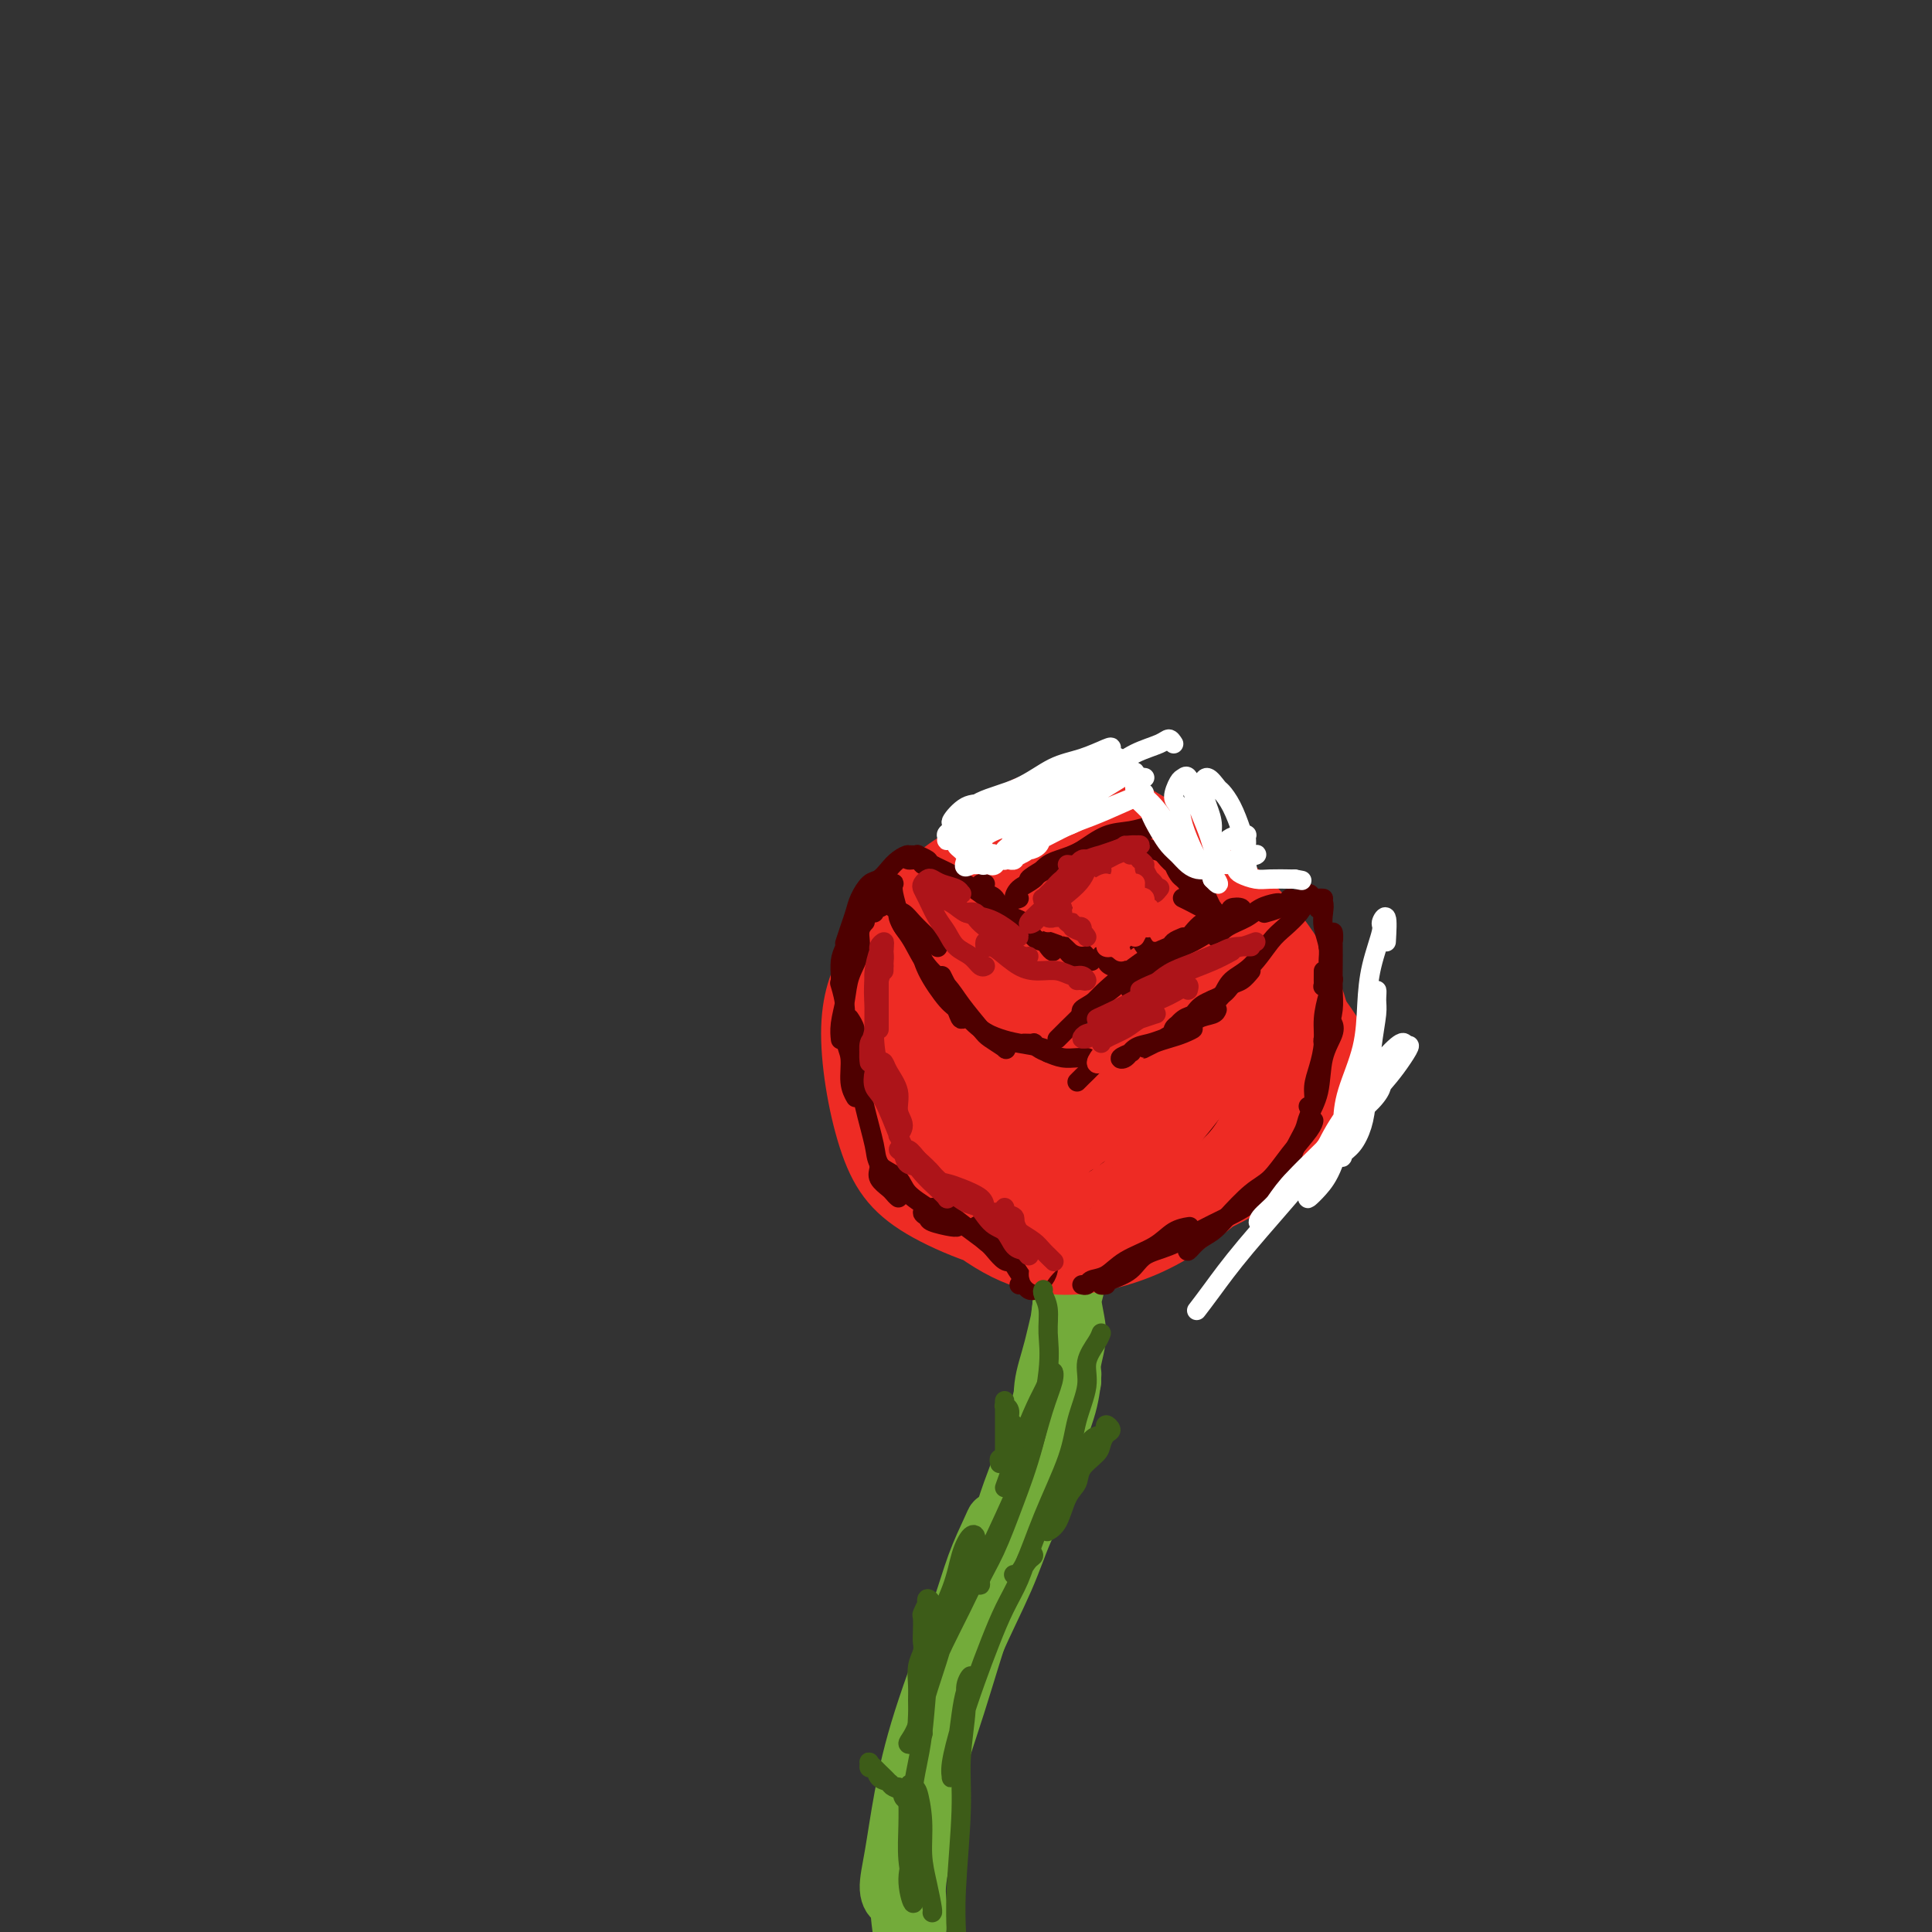 <svg viewBox='0 0 400 400' version='1.1' xmlns='http://www.w3.org/2000/svg' xmlns:xlink='http://www.w3.org/1999/xlink'><rect x="0" y="0" width="400" height="400" fill="#333333" stroke="none"/><g fill='none' stroke='#73AB3A' stroke-width='12' stroke-linecap='round' stroke-linejoin='round'><path d='M190,399c-0.013,-0.589 -0.027,-1.178 0,-2c0.027,-0.822 0.094,-1.877 0,-3c-0.094,-1.123 -0.350,-2.314 0,-5c0.350,-2.686 1.305,-6.868 2,-11c0.695,-4.132 1.129,-8.215 2,-12c0.871,-3.785 2.177,-7.273 4,-13c1.823,-5.727 4.163,-13.692 6,-19c1.837,-5.308 3.173,-7.959 5,-12c1.827,-4.041 4.146,-9.473 5,-12c0.854,-2.527 0.244,-2.151 0,-2c-0.244,0.151 -0.122,0.075 0,0'/><path d='M190,373c-0.193,0.207 -0.385,0.415 0,-1c0.385,-1.415 1.349,-4.451 2,-7c0.651,-2.549 0.991,-4.611 2,-7c1.009,-2.389 2.687,-5.105 4,-8c1.313,-2.895 2.262,-5.968 4,-10c1.738,-4.032 4.266,-9.024 6,-13c1.734,-3.976 2.675,-6.937 4,-10c1.325,-3.063 3.035,-6.230 4,-9c0.965,-2.770 1.187,-5.145 2,-8c0.813,-2.855 2.219,-6.192 3,-9c0.781,-2.808 0.937,-5.088 1,-6c0.063,-0.912 0.031,-0.456 0,0'/><path d='M211,313c0.009,0.451 0.019,0.902 0,1c-0.019,0.098 -0.065,-0.157 0,-1c0.065,-0.843 0.241,-2.275 1,-5c0.759,-2.725 2.102,-6.743 3,-10c0.898,-3.257 1.351,-5.752 2,-9c0.649,-3.248 1.494,-7.249 2,-11c0.506,-3.751 0.672,-7.253 1,-11c0.328,-3.747 0.819,-7.740 1,-10c0.181,-2.260 0.052,-2.789 0,-3c-0.052,-0.211 -0.026,-0.106 0,0'/><path d='M221,282c0.412,1.607 0.824,3.214 1,4c0.176,0.786 0.115,0.752 0,0c-0.115,-0.752 -0.283,-2.220 0,-4c0.283,-1.780 1.019,-3.870 1,-6c-0.019,-2.130 -0.793,-4.300 -1,-7c-0.207,-2.700 0.154,-5.931 0,-9c-0.154,-3.069 -0.822,-5.978 -1,-8c-0.178,-2.022 0.134,-3.158 0,-4c-0.134,-0.842 -0.713,-1.389 -1,-2c-0.287,-0.611 -0.280,-1.286 0,-1c0.280,0.286 0.833,1.531 1,3c0.167,1.469 -0.054,3.160 0,5c0.054,1.840 0.382,3.828 0,8c-0.382,4.172 -1.475,10.528 -2,15c-0.525,4.472 -0.482,7.062 -1,10c-0.518,2.938 -1.598,6.225 -2,8c-0.402,1.775 -0.127,2.038 0,2c0.127,-0.038 0.107,-0.377 0,-2c-0.107,-1.623 -0.301,-4.530 0,-7c0.301,-2.470 1.097,-4.504 2,-8c0.903,-3.496 1.912,-8.455 3,-12c1.088,-3.545 2.255,-5.674 3,-7c0.745,-1.326 1.069,-1.847 1,-2c-0.069,-0.153 -0.532,0.061 -1,2c-0.468,1.939 -0.942,5.602 -2,9c-1.058,3.398 -2.701,6.529 -4,11c-1.299,4.471 -2.255,10.281 -4,16c-1.745,5.719 -4.277,11.347 -6,17c-1.723,5.653 -2.635,11.329 -4,17c-1.365,5.671 -3.182,11.335 -5,17'/><path d='M199,347c-4.263,14.605 -2.419,7.618 -2,6c0.419,-1.618 -0.587,2.133 -1,3c-0.413,0.867 -0.234,-1.149 0,-3c0.234,-1.851 0.522,-3.538 1,-6c0.478,-2.462 1.146,-5.701 2,-9c0.854,-3.299 1.894,-6.659 3,-10c1.106,-3.341 2.277,-6.664 3,-9c0.723,-2.336 0.998,-3.685 1,-4c0.002,-0.315 -0.268,0.406 -1,2c-0.732,1.594 -1.925,4.062 -3,7c-1.075,2.938 -2.030,6.345 -4,12c-1.970,5.655 -4.955,13.559 -7,20c-2.045,6.441 -3.151,11.418 -4,16c-0.849,4.582 -1.441,8.769 -2,12c-0.559,3.231 -1.086,5.507 -1,7c0.086,1.493 0.786,2.204 1,2c0.214,-0.204 -0.058,-1.321 0,-3c0.058,-1.679 0.446,-3.918 1,-6c0.554,-2.082 1.274,-4.006 2,-7c0.726,-2.994 1.457,-7.059 2,-10c0.543,-2.941 0.899,-4.757 1,-6c0.101,-1.243 -0.054,-1.911 0,-2c0.054,-0.089 0.315,0.401 0,1c-0.315,0.599 -1.206,1.306 -2,4c-0.794,2.694 -1.491,7.374 -2,11c-0.509,3.626 -0.830,6.198 -1,9c-0.170,2.802 -0.190,5.833 0,9c0.190,3.167 0.590,6.468 1,9c0.410,2.532 0.832,4.295 1,5c0.168,0.705 0.084,0.353 0,0'/></g>
<g fill='none' stroke='#EE2B24' stroke-width='12' stroke-linecap='round' stroke-linejoin='round'><path d='M236,194c-1.901,-1.012 -3.801,-2.025 -6,-3c-2.199,-0.975 -4.695,-1.913 -8,-2c-3.305,-0.087 -7.418,0.677 -11,2c-3.582,1.323 -6.632,3.205 -9,5c-2.368,1.795 -4.054,3.503 -6,7c-1.946,3.497 -4.151,8.782 -5,13c-0.849,4.218 -0.342,7.369 1,11c1.342,3.631 3.518,7.740 6,11c2.482,3.260 5.271,5.669 10,7c4.729,1.331 11.397,1.584 17,1c5.603,-0.584 10.141,-2.005 14,-4c3.859,-1.995 7.040,-4.563 10,-7c2.960,-2.437 5.698,-4.742 8,-9c2.302,-4.258 4.166,-10.467 5,-15c0.834,-4.533 0.636,-7.389 0,-11c-0.636,-3.611 -1.712,-7.976 -4,-12c-2.288,-4.024 -5.789,-7.707 -9,-10c-3.211,-2.293 -6.133,-3.198 -11,-3c-4.867,0.198 -11.678,1.497 -17,3c-5.322,1.503 -9.155,3.209 -13,6c-3.845,2.791 -7.701,6.668 -11,10c-3.299,3.332 -6.042,6.118 -8,11c-1.958,4.882 -3.130,11.861 -3,17c0.130,5.139 1.564,8.438 4,12c2.436,3.562 5.876,7.386 10,10c4.124,2.614 8.933,4.016 14,5c5.067,0.984 10.394,1.548 15,1c4.606,-0.548 8.492,-2.209 13,-5c4.508,-2.791 9.637,-6.713 13,-10c3.363,-3.287 4.961,-5.939 6,-9c1.039,-3.061 1.520,-6.530 2,-10'/><path d='M263,216c1.154,-4.532 0.039,-6.363 -2,-11c-2.039,-4.637 -5.001,-12.078 -8,-17c-2.999,-4.922 -6.036,-7.323 -10,-9c-3.964,-1.677 -8.854,-2.631 -13,-3c-4.146,-0.369 -7.548,-0.152 -13,2c-5.452,2.152 -12.953,6.240 -18,10c-5.047,3.760 -7.639,7.192 -10,11c-2.361,3.808 -4.491,7.992 -6,12c-1.509,4.008 -2.398,7.838 -1,13c1.398,5.162 5.083,11.654 9,16c3.917,4.346 8.067,6.546 13,8c4.933,1.454 10.649,2.164 16,2c5.351,-0.164 10.336,-1.201 16,-4c5.664,-2.799 12.005,-7.360 16,-11c3.995,-3.640 5.642,-6.358 7,-10c1.358,-3.642 2.427,-8.207 3,-12c0.573,-3.793 0.650,-6.812 -1,-12c-1.650,-5.188 -5.027,-12.544 -9,-17c-3.973,-4.456 -8.540,-6.013 -13,-8c-4.460,-1.987 -8.812,-4.403 -15,-4c-6.188,0.403 -14.214,3.624 -20,7c-5.786,3.376 -9.334,6.907 -13,11c-3.666,4.093 -7.451,8.749 -10,13c-2.549,4.251 -3.863,8.098 -4,14c-0.137,5.902 0.901,13.858 3,19c2.099,5.142 5.258,7.468 11,10c5.742,2.532 14.066,5.270 21,6c6.934,0.730 12.477,-0.546 18,-2c5.523,-1.454 11.025,-3.084 17,-6c5.975,-2.916 12.421,-7.119 16,-10c3.579,-2.881 4.289,-4.441 5,-6'/><path d='M268,228c4.243,-4.154 4.352,-6.540 4,-10c-0.352,-3.460 -1.165,-7.995 -3,-12c-1.835,-4.005 -4.693,-7.481 -8,-11c-3.307,-3.519 -7.064,-7.083 -13,-11c-5.936,-3.917 -14.050,-8.187 -21,-10c-6.950,-1.813 -12.735,-1.167 -18,0c-5.265,1.167 -10.009,2.857 -15,7c-4.991,4.143 -10.227,10.739 -13,17c-2.773,6.261 -3.083,12.185 -3,18c0.083,5.815 0.558,11.520 5,17c4.442,5.480 12.851,10.734 20,13c7.149,2.266 13.038,1.543 19,1c5.962,-0.543 11.997,-0.907 19,-3c7.003,-2.093 14.975,-5.917 20,-9c5.025,-3.083 7.104,-5.425 9,-8c1.896,-2.575 3.609,-5.382 4,-9c0.391,-3.618 -0.538,-8.047 -2,-12c-1.462,-3.953 -3.455,-7.431 -6,-11c-2.545,-3.569 -5.640,-7.228 -11,-12c-5.360,-4.772 -12.985,-10.658 -19,-14c-6.015,-3.342 -10.421,-4.139 -15,-4c-4.579,0.139 -9.331,1.216 -14,5c-4.669,3.784 -9.254,10.277 -12,16c-2.746,5.723 -3.654,10.676 -4,16c-0.346,5.324 -0.131,11.020 3,18c3.131,6.980 9.180,15.245 15,20c5.820,4.755 11.413,6.001 17,7c5.587,0.999 11.168,1.752 18,1c6.832,-0.752 14.916,-3.010 20,-5c5.084,-1.990 7.167,-3.711 9,-6c1.833,-2.289 3.417,-5.144 5,-8'/><path d='M278,229c2.600,-3.767 2.098,-6.184 1,-9c-1.098,-2.816 -2.794,-6.029 -5,-9c-2.206,-2.971 -4.922,-5.699 -8,-9c-3.078,-3.301 -6.517,-7.176 -13,-11c-6.483,-3.824 -16.010,-7.598 -23,-10c-6.990,-2.402 -11.444,-3.431 -18,-2c-6.556,1.431 -15.215,5.323 -21,9c-5.785,3.677 -8.697,7.141 -11,11c-2.303,3.859 -3.998,8.114 -4,15c-0.002,6.886 1.689,16.404 4,23c2.311,6.596 5.240,10.272 12,14c6.760,3.728 17.349,7.510 26,8c8.651,0.490 15.362,-2.310 22,-5c6.638,-2.690 13.201,-5.270 19,-9c5.799,-3.730 10.834,-8.610 14,-12c3.166,-3.390 4.465,-5.292 5,-8c0.535,-2.708 0.308,-6.224 -1,-9c-1.308,-2.776 -3.697,-4.813 -6,-7c-2.303,-2.187 -4.520,-4.523 -10,-8c-5.480,-3.477 -14.222,-8.096 -22,-11c-7.778,-2.904 -14.590,-4.092 -21,-5c-6.410,-0.908 -12.416,-1.535 -19,1c-6.584,2.535 -13.747,8.232 -17,14c-3.253,5.768 -2.598,11.608 -2,18c0.598,6.392 1.139,13.337 6,21c4.861,7.663 14.044,16.043 22,20c7.956,3.957 14.687,3.491 21,2c6.313,-1.491 12.208,-4.008 19,-9c6.792,-4.992 14.483,-12.459 19,-18c4.517,-5.541 5.862,-9.154 6,-13c0.138,-3.846 -0.931,-7.923 -2,-12'/><path d='M271,209c-2.376,-4.738 -7.317,-10.581 -13,-15c-5.683,-4.419 -12.108,-7.412 -18,-10c-5.892,-2.588 -11.251,-4.770 -19,-3c-7.749,1.770 -17.887,7.493 -24,13c-6.113,5.507 -8.199,10.796 -10,17c-1.801,6.204 -3.316,13.321 -1,21c2.316,7.679 8.465,15.921 15,20c6.535,4.079 13.457,3.995 20,3c6.543,-0.995 12.708,-2.903 20,-7c7.292,-4.097 15.710,-10.385 21,-15c5.290,-4.615 7.452,-7.556 8,-11c0.548,-3.444 -0.519,-7.389 -2,-11c-1.481,-3.611 -3.377,-6.888 -9,-10c-5.623,-3.112 -14.972,-6.060 -22,-6c-7.028,0.060 -11.734,3.129 -17,7c-5.266,3.871 -11.092,8.546 -15,15c-3.908,6.454 -5.897,14.688 -6,20c-0.103,5.312 1.679,7.702 6,9c4.321,1.298 11.181,1.505 17,0c5.819,-1.505 10.598,-4.721 15,-8c4.402,-3.279 8.429,-6.621 12,-12c3.571,-5.379 6.687,-12.795 7,-18c0.313,-5.205 -2.176,-8.198 -5,-11c-2.824,-2.802 -5.982,-5.413 -11,-5c-5.018,0.413 -11.895,3.849 -17,8c-5.105,4.151 -8.439,9.018 -11,14c-2.561,4.982 -4.349,10.081 -4,15c0.349,4.919 2.836,9.659 6,12c3.164,2.341 7.006,2.284 11,1c3.994,-1.284 8.141,-3.795 12,-7c3.859,-3.205 7.429,-7.102 11,-11'/><path d='M248,224c4.674,-5.845 4.860,-11.456 4,-15c-0.860,-3.544 -2.766,-5.020 -6,-7c-3.234,-1.980 -7.796,-4.464 -12,-5c-4.204,-0.536 -8.049,0.877 -12,3c-3.951,2.123 -8.007,4.957 -11,10c-2.993,5.043 -4.923,12.295 -4,17c0.923,4.705 4.699,6.861 7,8c2.301,1.139 3.129,1.260 7,-1c3.871,-2.260 10.787,-6.901 15,-11c4.213,-4.099 5.725,-7.658 7,-11c1.275,-3.342 2.314,-6.468 2,-9c-0.314,-2.532 -1.981,-4.469 -4,-6c-2.019,-1.531 -4.392,-2.654 -8,-2c-3.608,0.654 -8.452,3.086 -12,6c-3.548,2.914 -5.800,6.310 -7,10c-1.200,3.690 -1.347,7.672 -1,11c0.347,3.328 1.188,6.000 4,7c2.812,1.000 7.595,0.326 11,-1c3.405,-1.326 5.433,-3.304 7,-6c1.567,-2.696 2.674,-6.110 3,-9c0.326,-2.890 -0.127,-5.257 -2,-8c-1.873,-2.743 -5.164,-5.863 -8,-7c-2.836,-1.137 -5.217,-0.290 -7,1c-1.783,1.290 -2.968,3.024 -4,5c-1.032,1.976 -1.910,4.195 -1,7c0.910,2.805 3.608,6.197 6,8c2.392,1.803 4.478,2.016 7,2c2.522,-0.016 5.480,-0.262 8,-1c2.520,-0.738 4.602,-1.968 6,-4c1.398,-2.032 2.114,-4.866 2,-7c-0.114,-2.134 -1.057,-3.567 -2,-5'/><path d='M243,204c-1.125,-2.478 -3.936,-2.675 -6,-3c-2.064,-0.325 -3.381,-0.780 -6,0c-2.619,0.780 -6.541,2.796 -9,5c-2.459,2.204 -3.456,4.598 -4,7c-0.544,2.402 -0.636,4.812 0,7c0.636,2.188 2.000,4.155 4,5c2.000,0.845 4.638,0.567 7,0c2.362,-0.567 4.449,-1.422 6,-3c1.551,-1.578 2.566,-3.880 3,-6c0.434,-2.120 0.285,-4.058 -1,-6c-1.285,-1.942 -3.708,-3.888 -6,-5c-2.292,-1.112 -4.452,-1.391 -7,-1c-2.548,0.391 -5.484,1.454 -8,3c-2.516,1.546 -4.613,3.577 -6,5c-1.387,1.423 -2.064,2.238 -2,3c0.064,0.762 0.867,1.472 2,1c1.133,-0.472 2.594,-2.124 4,-4c1.406,-1.876 2.756,-3.975 4,-6c1.244,-2.025 2.383,-3.974 3,-6c0.617,-2.026 0.714,-4.128 0,-5c-0.714,-0.872 -2.239,-0.515 -4,0c-1.761,0.515 -3.759,1.188 -6,2c-2.241,0.812 -4.725,1.762 -7,4c-2.275,2.238 -4.341,5.764 -5,8c-0.659,2.236 0.088,3.181 1,4c0.912,0.819 1.989,1.511 4,1c2.011,-0.511 4.956,-2.225 8,-4c3.044,-1.775 6.187,-3.610 9,-6c2.813,-2.390 5.296,-5.336 6,-7c0.704,-1.664 -0.370,-2.047 -2,-2c-1.630,0.047 -3.815,0.523 -6,1'/><path d='M219,196c-3.888,1.271 -9.609,4.949 -14,8c-4.391,3.051 -7.451,5.475 -12,9c-4.549,3.525 -10.585,8.150 -13,10c-2.415,1.850 -1.207,0.925 0,0'/></g>
<g fill='none' stroke='#4E0000' stroke-width='4' stroke-linecap='round' stroke-linejoin='round'><path d='M211,266c0.347,-0.106 0.693,-0.212 1,0c0.307,0.212 0.573,0.742 1,1c0.427,0.258 1.013,0.245 1,0c-0.013,-0.245 -0.626,-0.722 -1,-1c-0.374,-0.278 -0.510,-0.359 -1,-1c-0.490,-0.641 -1.336,-1.843 -2,-3c-0.664,-1.157 -1.147,-2.270 -2,-3c-0.853,-0.730 -2.078,-1.078 -3,-2c-0.922,-0.922 -1.543,-2.418 -2,-3c-0.457,-0.582 -0.751,-0.249 -1,0c-0.249,0.249 -0.452,0.413 0,1c0.452,0.587 1.558,1.596 2,2c0.442,0.404 0.221,0.202 0,0'/><path d='M207,260c0.907,0.373 1.815,0.746 2,1c0.185,0.254 -0.352,0.387 -1,0c-0.648,-0.387 -1.408,-1.296 -2,-2c-0.592,-0.704 -1.015,-1.205 -2,-2c-0.985,-0.795 -2.533,-1.884 -4,-3c-1.467,-1.116 -2.852,-2.258 -4,-3c-1.148,-0.742 -2.059,-1.085 -3,-1c-0.941,0.085 -1.913,0.597 -2,1c-0.087,0.403 0.709,0.697 1,1c0.291,0.303 0.076,0.614 1,1c0.924,0.386 2.988,0.847 4,1c1.012,0.153 0.971,-0.003 1,0c0.029,0.003 0.127,0.164 0,0c-0.127,-0.164 -0.480,-0.652 -1,-1c-0.520,-0.348 -1.207,-0.555 -2,-1c-0.793,-0.445 -1.691,-1.129 -3,-2c-1.309,-0.871 -3.030,-1.930 -4,-3c-0.970,-1.070 -1.190,-2.152 -2,-3c-0.810,-0.848 -2.210,-1.464 -3,-2c-0.790,-0.536 -0.969,-0.992 -1,-1c-0.031,-0.008 0.087,0.433 0,1c-0.087,0.567 -0.380,1.260 0,2c0.380,0.740 1.434,1.529 2,2c0.566,0.471 0.643,0.626 1,1c0.357,0.374 0.993,0.966 1,1c0.007,0.034 -0.613,-0.491 -1,-1c-0.387,-0.509 -0.539,-1.003 -1,-2c-0.461,-0.997 -1.230,-2.499 -2,-4'/><path d='M182,241c-0.736,-1.573 -0.574,-2.007 -1,-4c-0.426,-1.993 -1.438,-5.547 -2,-8c-0.562,-2.453 -0.673,-3.807 -1,-6c-0.327,-2.193 -0.871,-5.227 -1,-7c-0.129,-1.773 0.158,-2.285 0,-3c-0.158,-0.715 -0.759,-1.633 -1,-2c-0.241,-0.367 -0.120,-0.184 0,0'/><path d='M177,227c0.122,0.210 0.244,0.421 0,0c-0.244,-0.421 -0.854,-1.472 -1,-3c-0.146,-1.528 0.171,-3.531 0,-5c-0.171,-1.469 -0.829,-2.404 -1,-4c-0.171,-1.596 0.146,-3.853 0,-6c-0.146,-2.147 -0.756,-4.185 -1,-5c-0.244,-0.815 -0.122,-0.408 0,0'/><path d='M174,215c0.027,0.220 0.053,0.440 0,0c-0.053,-0.440 -0.187,-1.539 0,-3c0.187,-1.461 0.695,-3.285 1,-5c0.305,-1.715 0.408,-3.321 1,-5c0.592,-1.679 1.674,-3.429 2,-5c0.326,-1.571 -0.105,-2.961 0,-4c0.105,-1.039 0.744,-1.725 1,-2c0.256,-0.275 0.128,-0.137 0,0'/><path d='M174,203c0.017,-0.146 0.035,-0.291 0,-1c-0.035,-0.709 -0.121,-1.981 0,-3c0.121,-1.019 0.449,-1.786 1,-3c0.551,-1.214 1.324,-2.875 2,-4c0.676,-1.125 1.253,-1.714 2,-3c0.747,-1.286 1.663,-3.269 2,-4c0.337,-0.731 0.096,-0.209 0,0c-0.096,0.209 -0.048,0.104 0,0'/><path d='M175,195c-0.088,0.267 -0.175,0.534 0,0c0.175,-0.534 0.613,-1.868 1,-3c0.387,-1.132 0.723,-2.060 1,-3c0.277,-0.940 0.496,-1.890 1,-3c0.504,-1.110 1.292,-2.379 2,-3c0.708,-0.621 1.337,-0.593 2,-1c0.663,-0.407 1.361,-1.248 2,-2c0.639,-0.752 1.218,-1.413 2,-2c0.782,-0.587 1.769,-1.100 2,-1c0.231,0.100 -0.292,0.811 0,1c0.292,0.189 1.398,-0.145 2,0c0.602,0.145 0.701,0.770 1,1c0.299,0.230 0.800,0.066 1,0c0.200,-0.066 0.100,-0.033 0,0'/><path d='M188,177c0.905,0.026 1.810,0.051 2,0c0.190,-0.051 -0.336,-0.179 0,0c0.336,0.179 1.533,0.665 2,1c0.467,0.335 0.202,0.518 1,1c0.798,0.482 2.659,1.264 4,2c1.341,0.736 2.163,1.427 3,2c0.837,0.573 1.688,1.030 3,2c1.312,0.970 3.084,2.453 4,3c0.916,0.547 0.976,0.156 1,0c0.024,-0.156 0.012,-0.078 0,0'/><path d='M204,183c-0.406,-0.085 -0.813,-0.170 -1,0c-0.187,0.170 -0.156,0.597 0,1c0.156,0.403 0.436,0.784 1,1c0.564,0.216 1.412,0.267 2,1c0.588,0.733 0.917,2.146 2,3c1.083,0.854 2.921,1.148 4,2c1.079,0.852 1.399,2.263 2,3c0.601,0.737 1.481,0.800 2,1c0.519,0.200 0.675,0.538 1,1c0.325,0.462 0.818,1.047 1,1c0.182,-0.047 0.052,-0.728 0,-1c-0.052,-0.272 -0.026,-0.136 0,0'/><path d='M181,189c-0.057,-0.460 -0.114,-0.919 0,-1c0.114,-0.081 0.400,0.218 1,0c0.600,-0.218 1.515,-0.953 2,-1c0.485,-0.047 0.540,0.594 1,1c0.460,0.406 1.325,0.579 2,1c0.675,0.421 1.160,1.092 2,2c0.840,0.908 2.034,2.052 3,3c0.966,0.948 1.705,1.699 2,2c0.295,0.301 0.148,0.150 0,0'/><path d='M184,183c0.415,0.033 0.830,0.066 1,0c0.170,-0.066 0.094,-0.230 0,0c-0.094,0.230 -0.207,0.856 0,2c0.207,1.144 0.734,2.807 1,4c0.266,1.193 0.270,1.915 1,3c0.730,1.085 2.184,2.534 3,4c0.816,1.466 0.993,2.949 2,5c1.007,2.051 2.844,4.668 4,6c1.156,1.332 1.629,1.378 2,2c0.371,0.622 0.638,1.821 1,2c0.362,0.179 0.818,-0.663 1,-1c0.182,-0.337 0.091,-0.168 0,0'/><path d='M186,189c-0.069,0.254 -0.139,0.507 0,1c0.139,0.493 0.486,1.225 1,2c0.514,0.775 1.195,1.594 2,3c0.805,1.406 1.733,3.398 3,5c1.267,1.602 2.873,2.815 4,4c1.127,1.185 1.776,2.343 3,4c1.224,1.657 3.021,3.813 4,5c0.979,1.187 1.138,1.404 2,2c0.862,0.596 2.427,1.572 3,2c0.573,0.428 0.154,0.307 0,0c-0.154,-0.307 -0.044,-0.802 0,-1c0.044,-0.198 0.022,-0.099 0,0'/><path d='M195,202c0.345,0.681 0.689,1.362 1,2c0.311,0.638 0.587,1.232 1,2c0.413,0.768 0.962,1.711 2,3c1.038,1.289 2.565,2.923 4,4c1.435,1.077 2.777,1.595 4,2c1.223,0.405 2.328,0.696 4,1c1.672,0.304 3.912,0.620 5,1c1.088,0.380 1.025,0.823 1,1c-0.025,0.177 -0.013,0.089 0,0'/><path d='M216,265c0.385,-0.484 0.769,-0.968 1,-2c0.231,-1.032 0.308,-2.614 1,-4c0.692,-1.386 2.000,-2.578 3,-4c1.000,-1.422 1.692,-3.075 3,-5c1.308,-1.925 3.231,-4.121 4,-5c0.769,-0.879 0.385,-0.439 0,0'/><path d='M220,256c-0.205,-0.804 -0.411,-1.608 0,-2c0.411,-0.392 1.438,-0.373 2,-1c0.562,-0.627 0.659,-1.898 2,-3c1.341,-1.102 3.926,-2.033 6,-3c2.074,-0.967 3.639,-1.971 5,-3c1.361,-1.029 2.520,-2.085 4,-3c1.480,-0.915 3.280,-1.690 4,-2c0.720,-0.310 0.360,-0.155 0,0'/><path d='M227,244c0.328,0.174 0.656,0.348 1,0c0.344,-0.348 0.705,-1.218 2,-2c1.295,-0.782 3.524,-1.478 5,-2c1.476,-0.522 2.200,-0.872 4,-2c1.800,-1.128 4.677,-3.034 6,-4c1.323,-0.966 1.092,-0.990 1,-1c-0.092,-0.010 -0.046,-0.005 0,0'/><path d='M224,266c0.379,0.102 0.758,0.205 1,0c0.242,-0.205 0.346,-0.716 1,-1c0.654,-0.284 1.857,-0.339 3,-1c1.143,-0.661 2.226,-1.929 4,-3c1.774,-1.071 4.238,-1.947 6,-3c1.762,-1.053 2.820,-2.284 4,-3c1.180,-0.716 2.480,-0.919 3,-1c0.520,-0.081 0.260,-0.041 0,0'/><path d='M229,266c-0.544,0.074 -1.088,0.148 -1,0c0.088,-0.148 0.808,-0.518 2,-1c1.192,-0.482 2.856,-1.077 4,-2c1.144,-0.923 1.769,-2.175 3,-3c1.231,-0.825 3.067,-1.223 5,-2c1.933,-0.777 3.961,-1.931 6,-3c2.039,-1.069 4.088,-2.052 6,-3c1.912,-0.948 3.688,-1.862 5,-3c1.312,-1.138 2.161,-2.499 3,-3c0.839,-0.501 1.668,-0.143 2,0c0.332,0.143 0.166,0.072 0,0'/><path d='M246,258c-0.151,0.603 -0.302,1.206 0,1c0.302,-0.206 1.056,-1.222 2,-2c0.944,-0.778 2.078,-1.319 3,-2c0.922,-0.681 1.630,-1.502 3,-3c1.370,-1.498 3.400,-3.673 5,-5c1.600,-1.327 2.768,-1.806 4,-3c1.232,-1.194 2.526,-3.104 4,-5c1.474,-1.896 3.128,-3.780 4,-5c0.872,-1.220 0.964,-1.777 1,-2c0.036,-0.223 0.018,-0.111 0,0'/><path d='M265,242c0.789,-0.187 1.577,-0.375 2,-1c0.423,-0.625 0.479,-1.688 1,-3c0.521,-1.312 1.506,-2.872 2,-4c0.494,-1.128 0.497,-1.823 1,-3c0.503,-1.177 1.508,-2.838 2,-5c0.492,-2.162 0.472,-4.827 1,-7c0.528,-2.173 1.604,-3.854 2,-5c0.396,-1.146 0.113,-1.756 0,-2c-0.113,-0.244 -0.057,-0.122 0,0'/><path d='M271,229c-0.119,0.046 -0.238,0.092 0,0c0.238,-0.092 0.834,-0.323 1,-1c0.166,-0.677 -0.096,-1.801 0,-3c0.096,-1.199 0.551,-2.472 1,-4c0.449,-1.528 0.891,-3.310 1,-5c0.109,-1.690 -0.115,-3.288 0,-5c0.115,-1.712 0.569,-3.538 1,-5c0.431,-1.462 0.837,-2.561 1,-3c0.163,-0.439 0.081,-0.220 0,0'/><path d='M274,216c-0.083,-0.294 -0.166,-0.588 0,-1c0.166,-0.412 0.580,-0.941 1,-2c0.420,-1.059 0.844,-2.647 1,-4c0.156,-1.353 0.043,-2.471 0,-4c-0.043,-1.529 -0.015,-3.467 0,-5c0.015,-1.533 0.018,-2.659 0,-4c-0.018,-1.341 -0.056,-2.895 0,-3c0.056,-0.105 0.207,1.241 0,2c-0.207,0.759 -0.774,0.931 -1,1c-0.226,0.069 -0.113,0.034 0,0'/><path d='M274,201c-0.008,1.289 -0.017,2.578 0,3c0.017,0.422 0.058,-0.024 0,0c-0.058,0.024 -0.215,0.519 0,0c0.215,-0.519 0.804,-2.053 1,-3c0.196,-0.947 0.001,-1.306 0,-2c-0.001,-0.694 0.192,-1.723 0,-3c-0.192,-1.277 -0.770,-2.801 -1,-4c-0.230,-1.199 -0.113,-2.074 0,-3c0.113,-0.926 0.223,-1.903 0,-2c-0.223,-0.097 -0.778,0.687 -1,1c-0.222,0.313 -0.111,0.157 0,0'/><path d='M274,186c-0.330,-0.035 -0.661,-0.069 -1,0c-0.339,0.069 -0.687,0.243 -1,0c-0.313,-0.243 -0.592,-0.902 -1,-1c-0.408,-0.098 -0.944,0.366 -2,1c-1.056,0.634 -2.630,1.440 -4,2c-1.370,0.560 -2.534,0.874 -3,1c-0.466,0.126 -0.233,0.063 0,0'/><path d='M267,186c-0.320,0.418 -0.640,0.836 -1,1c-0.360,0.164 -0.761,0.074 -1,0c-0.239,-0.074 -0.316,-0.132 -1,0c-0.684,0.132 -1.973,0.452 -3,1c-1.027,0.548 -1.791,1.322 -3,2c-1.209,0.678 -2.864,1.259 -4,2c-1.136,0.741 -1.753,1.640 -2,2c-0.247,0.360 -0.123,0.180 0,0'/><path d='M257,190c-1.165,0.389 -2.330,0.777 -3,1c-0.670,0.223 -0.844,0.280 -2,1c-1.156,0.720 -3.294,2.102 -5,3c-1.706,0.898 -2.979,1.312 -4,2c-1.021,0.688 -1.789,1.648 -3,3c-1.211,1.352 -2.864,3.095 -4,4c-1.136,0.905 -1.753,0.973 -2,1c-0.247,0.027 -0.123,0.014 0,0'/><path d='M233,241c0.450,-0.108 0.899,-0.216 1,0c0.101,0.216 -0.147,0.757 0,1c0.147,0.243 0.690,0.189 1,0c0.310,-0.189 0.386,-0.512 1,-1c0.614,-0.488 1.766,-1.140 3,-2c1.234,-0.860 2.552,-1.929 4,-3c1.448,-1.071 3.027,-2.143 4,-3c0.973,-0.857 1.339,-1.500 2,-2c0.661,-0.500 1.617,-0.857 2,-1c0.383,-0.143 0.191,-0.071 0,0'/><path d='M240,239c-0.494,0.494 -0.989,0.989 -1,1c-0.011,0.011 0.461,-0.461 1,-1c0.539,-0.539 1.146,-1.145 2,-2c0.854,-0.855 1.956,-1.960 3,-3c1.044,-1.040 2.031,-2.016 3,-3c0.969,-0.984 1.919,-1.975 3,-3c1.081,-1.025 2.291,-2.084 3,-3c0.709,-0.916 0.917,-1.690 1,-2c0.083,-0.310 0.042,-0.155 0,0'/><path d='M246,236c0.244,-0.260 0.489,-0.520 1,-1c0.511,-0.480 1.289,-1.180 2,-2c0.711,-0.820 1.353,-1.761 2,-3c0.647,-1.239 1.297,-2.775 2,-4c0.703,-1.225 1.458,-2.137 2,-3c0.542,-0.863 0.869,-1.675 1,-2c0.131,-0.325 0.065,-0.162 0,0'/><path d='M249,229c0.335,-0.238 0.670,-0.477 1,-1c0.330,-0.523 0.656,-1.332 1,-2c0.344,-0.668 0.705,-1.196 1,-2c0.295,-0.804 0.522,-1.886 1,-3c0.478,-1.114 1.206,-2.262 2,-4c0.794,-1.738 1.656,-4.068 2,-5c0.344,-0.932 0.172,-0.466 0,0'/><path d='M258,203c-0.293,0.022 -0.587,0.045 -1,0c-0.413,-0.045 -0.946,-0.156 -2,0c-1.054,0.156 -2.630,0.581 -4,1c-1.370,0.419 -2.534,0.834 -3,1c-0.466,0.166 -0.233,0.083 0,0'/><path d='M254,205c-1.113,0.334 -2.226,0.669 -3,1c-0.774,0.331 -1.209,0.659 -2,1c-0.791,0.341 -1.939,0.694 -3,1c-1.061,0.306 -2.036,0.565 -3,1c-0.964,0.435 -1.918,1.044 -3,2c-1.082,0.956 -2.291,2.257 -3,3c-0.709,0.743 -0.917,0.926 -1,1c-0.083,0.074 -0.042,0.037 0,0'/><path d='M249,204c-0.284,-0.069 -0.568,-0.139 -1,0c-0.432,0.139 -1.012,0.485 -2,1c-0.988,0.515 -2.384,1.199 -4,2c-1.616,0.801 -3.452,1.717 -5,3c-1.548,1.283 -2.807,2.931 -4,4c-1.193,1.069 -2.321,1.557 -3,2c-0.679,0.443 -0.908,0.841 -1,1c-0.092,0.159 -0.046,0.080 0,0'/><path d='M241,209c-0.463,0.008 -0.926,0.016 -1,0c-0.074,-0.016 0.241,-0.055 0,0c-0.241,0.055 -1.038,0.203 -2,1c-0.962,0.797 -2.090,2.242 -3,3c-0.910,0.758 -1.603,0.830 -3,2c-1.397,1.170 -3.498,3.437 -5,5c-1.502,1.563 -2.404,2.421 -3,3c-0.596,0.579 -0.884,0.880 -1,1c-0.116,0.120 -0.058,0.060 0,0'/><path d='M212,216c0.864,0.024 1.729,0.049 2,0c0.271,-0.049 -0.051,-0.171 0,0c0.051,0.171 0.476,0.634 1,1c0.524,0.366 1.146,0.634 2,1c0.854,0.366 1.940,0.830 3,1c1.060,0.170 2.093,0.046 3,0c0.907,-0.046 1.688,-0.013 2,0c0.312,0.013 0.156,0.007 0,0'/><path d='M258,189c0.130,-0.029 0.260,-0.058 0,0c-0.260,0.058 -0.909,0.202 -1,0c-0.091,-0.202 0.375,-0.749 0,-1c-0.375,-0.251 -1.593,-0.206 -2,0c-0.407,0.206 -0.003,0.573 -1,1c-0.997,0.427 -3.393,0.912 -5,2c-1.607,1.088 -2.424,2.778 -4,4c-1.576,1.222 -3.910,1.977 -6,3c-2.090,1.023 -3.934,2.313 -6,4c-2.066,1.687 -4.353,3.772 -6,5c-1.647,1.228 -2.654,1.600 -3,2c-0.346,0.400 -0.031,0.829 0,1c0.031,0.171 -0.222,0.085 1,-1c1.222,-1.085 3.921,-3.167 5,-4c1.079,-0.833 0.540,-0.416 0,0'/><path d='M245,194c-0.797,0.330 -1.595,0.660 -2,1c-0.405,0.340 -0.419,0.689 -1,1c-0.581,0.311 -1.729,0.584 -4,2c-2.271,1.416 -5.667,3.973 -8,6c-2.333,2.027 -3.605,3.523 -5,5c-1.395,1.477 -2.914,2.936 -4,4c-1.086,1.064 -1.739,1.733 -2,2c-0.261,0.267 -0.131,0.134 0,0'/><path d='M218,191c-0.014,0.364 -0.029,0.727 0,1c0.029,0.273 0.101,0.454 0,1c-0.101,0.546 -0.374,1.456 0,2c0.374,0.544 1.396,0.720 2,1c0.604,0.280 0.789,0.663 1,1c0.211,0.337 0.448,0.626 1,1c0.552,0.374 1.418,0.831 2,1c0.582,0.169 0.881,0.048 1,0c0.119,-0.048 0.060,-0.024 0,0'/><path d='M211,186c-0.462,0.187 -0.923,0.375 -1,0c-0.077,-0.375 0.231,-1.312 1,-2c0.769,-0.688 1.999,-1.127 3,-2c1.001,-0.873 1.775,-2.181 3,-3c1.225,-0.819 2.903,-1.148 5,-2c2.097,-0.852 4.614,-2.229 6,-3c1.386,-0.771 1.642,-0.938 2,-1c0.358,-0.062 0.816,-0.018 1,0c0.184,0.018 0.092,0.009 0,0'/><path d='M223,177c-1.255,0.646 -2.510,1.292 -4,2c-1.490,0.708 -3.214,1.480 -4,2c-0.786,0.520 -0.634,0.790 -1,1c-0.366,0.210 -1.250,0.361 -1,0c0.250,-0.361 1.634,-1.234 3,-2c1.366,-0.766 2.716,-1.424 4,-2c1.284,-0.576 2.503,-1.070 4,-2c1.497,-0.930 3.271,-2.298 5,-3c1.729,-0.702 3.414,-0.739 5,-1c1.586,-0.261 3.074,-0.745 4,-1c0.926,-0.255 1.291,-0.279 1,0c-0.291,0.279 -1.238,0.862 -2,1c-0.762,0.138 -1.339,-0.170 -2,0c-0.661,0.170 -1.407,0.819 -2,1c-0.593,0.181 -1.032,-0.107 -1,0c0.032,0.107 0.535,0.609 1,1c0.465,0.391 0.892,0.671 2,1c1.108,0.329 2.896,0.709 4,1c1.104,0.291 1.525,0.495 2,1c0.475,0.505 1.004,1.313 2,2c0.996,0.687 2.460,1.253 3,2c0.540,0.747 0.156,1.676 0,2c-0.156,0.324 -0.084,0.041 0,0c0.084,-0.041 0.180,0.158 0,0c-0.180,-0.158 -0.637,-0.672 -1,-1c-0.363,-0.328 -0.633,-0.469 -1,-1c-0.367,-0.531 -0.829,-1.451 -1,-2c-0.171,-0.549 -0.049,-0.728 0,-1c0.049,-0.272 0.024,-0.636 0,-1'/><path d='M243,177c-0.290,-0.659 0.486,-0.308 1,0c0.514,0.308 0.768,0.571 1,1c0.232,0.429 0.444,1.022 1,2c0.556,0.978 1.456,2.339 2,3c0.544,0.661 0.731,0.622 1,1c0.269,0.378 0.620,1.174 1,2c0.380,0.826 0.790,1.683 1,2c0.210,0.317 0.221,0.095 0,0c-0.221,-0.095 -0.672,-0.064 -1,0c-0.328,0.064 -0.531,0.162 -1,0c-0.469,-0.162 -1.203,-0.582 -2,-1c-0.797,-0.418 -1.656,-0.834 -2,-1c-0.344,-0.166 -0.172,-0.083 0,0'/><path d='M221,190c-0.034,0.098 -0.068,0.195 0,0c0.068,-0.195 0.239,-0.684 1,-1c0.761,-0.316 2.111,-0.461 3,-1c0.889,-0.539 1.318,-1.473 2,-2c0.682,-0.527 1.619,-0.646 2,-1c0.381,-0.354 0.206,-0.942 0,-1c-0.206,-0.058 -0.442,0.415 -1,1c-0.558,0.585 -1.437,1.281 -2,2c-0.563,0.719 -0.810,1.460 -1,2c-0.190,0.540 -0.322,0.881 0,1c0.322,0.119 1.097,0.018 2,0c0.903,-0.018 1.934,0.048 3,0c1.066,-0.048 2.167,-0.209 3,0c0.833,0.209 1.399,0.788 2,2c0.601,1.212 1.239,3.057 2,4c0.761,0.943 1.646,0.984 2,1c0.354,0.016 0.177,0.008 0,0'/></g>
<g fill='none' stroke='#EE2B24' stroke-width='4' stroke-linecap='round' stroke-linejoin='round'><path d='M252,220c0.307,-0.744 0.615,-1.489 1,-2c0.385,-0.511 0.849,-0.789 1,-1c0.151,-0.211 -0.011,-0.356 0,0c0.011,0.356 0.196,1.212 0,2c-0.196,0.788 -0.774,1.507 -2,3c-1.226,1.493 -3.100,3.761 -5,6c-1.900,2.239 -3.824,4.448 -6,7c-2.176,2.552 -4.603,5.446 -6,7c-1.397,1.554 -1.764,1.768 -2,2c-0.236,0.232 -0.342,0.483 0,0c0.342,-0.483 1.131,-1.701 3,-4c1.869,-2.299 4.818,-5.679 7,-8c2.182,-2.321 3.597,-3.582 5,-5c1.403,-1.418 2.792,-2.992 4,-4c1.208,-1.008 2.234,-1.452 2,-1c-0.234,0.452 -1.728,1.798 -3,3c-1.272,1.202 -2.322,2.260 -4,4c-1.678,1.740 -3.986,4.162 -6,6c-2.014,1.838 -3.735,3.091 -6,5c-2.265,1.909 -5.073,4.472 -7,6c-1.927,1.528 -2.972,2.019 -3,2c-0.028,-0.019 0.963,-0.550 2,-1c1.037,-0.450 2.122,-0.819 5,-3c2.878,-2.181 7.549,-6.172 11,-9c3.451,-2.828 5.683,-4.492 8,-6c2.317,-1.508 4.720,-2.859 6,-4c1.280,-1.141 1.438,-2.071 1,-2c-0.438,0.071 -1.471,1.143 -3,2c-1.529,0.857 -3.554,1.498 -6,3c-2.446,1.502 -5.312,3.866 -8,6c-2.688,2.134 -5.196,4.038 -8,6c-2.804,1.962 -5.902,3.981 -9,6'/><path d='M224,246c-6.292,4.111 -5.521,3.888 -5,4c0.521,0.112 0.793,0.557 2,0c1.207,-0.557 3.351,-2.117 6,-4c2.649,-1.883 5.804,-4.088 9,-6c3.196,-1.912 6.431,-3.530 10,-6c3.569,-2.470 7.470,-5.793 10,-8c2.530,-2.207 3.688,-3.297 4,-4c0.312,-0.703 -0.224,-1.019 -1,-1c-0.776,0.019 -1.794,0.374 -4,2c-2.206,1.626 -5.602,4.522 -9,7c-3.398,2.478 -6.799,4.539 -10,7c-3.201,2.461 -6.202,5.324 -9,8c-2.798,2.676 -5.392,5.167 -7,7c-1.608,1.833 -2.229,3.009 -2,4c0.229,0.991 1.307,1.796 2,2c0.693,0.204 0.999,-0.192 2,-1c1.001,-0.808 2.697,-2.029 4,-3c1.303,-0.971 2.214,-1.692 4,-4c1.786,-2.308 4.449,-6.203 6,-8c1.551,-1.797 1.991,-1.497 3,-3c1.009,-1.503 2.586,-4.810 4,-7c1.414,-2.190 2.665,-3.264 3,-4c0.335,-0.736 -0.247,-1.136 -1,-1c-0.753,0.136 -1.676,0.808 -3,2c-1.324,1.192 -3.049,2.906 -5,5c-1.951,2.094 -4.129,4.570 -7,8c-2.871,3.430 -6.435,7.814 -9,11c-2.565,3.186 -4.131,5.174 -5,7c-0.869,1.826 -1.042,3.492 -1,4c0.042,0.508 0.298,-0.140 1,-1c0.702,-0.860 1.851,-1.930 3,-3'/><path d='M219,260c1.689,-1.646 3.913,-3.762 6,-6c2.087,-2.238 4.039,-4.598 6,-7c1.961,-2.402 3.932,-4.846 6,-7c2.068,-2.154 4.232,-4.017 6,-6c1.768,-1.983 3.139,-4.087 4,-5c0.861,-0.913 1.213,-0.635 1,0c-0.213,0.635 -0.989,1.628 -2,3c-1.011,1.372 -2.255,3.122 -5,6c-2.745,2.878 -6.990,6.883 -10,10c-3.010,3.117 -4.784,5.344 -6,7c-1.216,1.656 -1.874,2.740 -2,3c-0.126,0.260 0.282,-0.305 1,-1c0.718,-0.695 1.747,-1.518 4,-4c2.253,-2.482 5.729,-6.621 9,-10c3.271,-3.379 6.337,-5.998 9,-9c2.663,-3.002 4.923,-6.389 7,-9c2.077,-2.611 3.969,-4.448 5,-6c1.031,-1.552 1.199,-2.820 1,-3c-0.199,-0.180 -0.765,0.729 -2,2c-1.235,1.271 -3.139,2.904 -5,5c-1.861,2.096 -3.679,4.656 -7,8c-3.321,3.344 -8.144,7.471 -11,10c-2.856,2.529 -3.746,3.460 -4,4c-0.254,0.540 0.126,0.690 1,0c0.874,-0.690 2.242,-2.219 4,-4c1.758,-1.781 3.908,-3.812 7,-7c3.092,-3.188 7.127,-7.531 10,-11c2.873,-3.469 4.585,-6.064 6,-8c1.415,-1.936 2.535,-3.214 3,-4c0.465,-0.786 0.276,-1.082 -1,0c-1.276,1.082 -3.638,3.541 -6,6'/><path d='M254,217c-2.261,2.573 -4.413,6.006 -7,9c-2.587,2.994 -5.610,5.548 -8,9c-2.390,3.452 -4.147,7.802 -5,10c-0.853,2.198 -0.803,2.245 0,2c0.803,-0.245 2.359,-0.783 4,-2c1.641,-1.217 3.369,-3.114 5,-5c1.631,-1.886 3.167,-3.760 5,-6c1.833,-2.240 3.964,-4.847 6,-8c2.036,-3.153 3.976,-6.851 5,-9c1.024,-2.149 1.133,-2.748 1,-3c-0.133,-0.252 -0.508,-0.155 -1,0c-0.492,0.155 -1.102,0.369 -3,2c-1.898,1.631 -5.085,4.678 -7,7c-1.915,2.322 -2.558,3.919 -3,5c-0.442,1.081 -0.684,1.645 -1,2c-0.316,0.355 -0.706,0.503 0,0c0.706,-0.503 2.509,-1.655 4,-3c1.491,-1.345 2.671,-2.884 4,-5c1.329,-2.116 2.807,-4.811 4,-7c1.193,-2.189 2.102,-3.872 3,-6c0.898,-2.128 1.785,-4.701 2,-6c0.215,-1.299 -0.242,-1.326 -1,-1c-0.758,0.326 -1.819,1.004 -3,2c-1.181,0.996 -2.483,2.310 -4,4c-1.517,1.690 -3.248,3.757 -5,6c-1.752,2.243 -3.524,4.661 -5,7c-1.476,2.339 -2.655,4.599 -3,6c-0.345,1.401 0.145,1.942 1,2c0.855,0.058 2.076,-0.369 3,-1c0.924,-0.631 1.550,-1.466 3,-3c1.450,-1.534 3.725,-3.767 6,-6'/><path d='M254,219c2.186,-2.530 3.152,-4.355 4,-6c0.848,-1.645 1.577,-3.109 2,-4c0.423,-0.891 0.539,-1.210 0,-1c-0.539,0.210 -1.734,0.949 -3,2c-1.266,1.051 -2.602,2.415 -4,4c-1.398,1.585 -2.858,3.392 -5,6c-2.142,2.608 -4.966,6.019 -7,9c-2.034,2.981 -3.278,5.533 -4,7c-0.722,1.467 -0.920,1.848 -1,2c-0.080,0.152 -0.040,0.076 0,0'/><path d='M260,200c0.483,-0.524 0.966,-1.048 1,-1c0.034,0.048 -0.382,0.668 -1,1c-0.618,0.332 -1.439,0.378 -3,1c-1.561,0.622 -3.863,1.821 -6,3c-2.137,1.179 -4.109,2.337 -7,4c-2.891,1.663 -6.702,3.830 -9,5c-2.298,1.170 -3.081,1.342 -4,2c-0.919,0.658 -1.972,1.803 -2,2c-0.028,0.197 0.968,-0.555 2,-1c1.032,-0.445 2.099,-0.583 4,-2c1.901,-1.417 4.634,-4.114 7,-6c2.366,-1.886 4.364,-2.961 6,-4c1.636,-1.039 2.908,-2.042 4,-3c1.092,-0.958 2.002,-1.873 2,-2c-0.002,-0.127 -0.917,0.532 -2,1c-1.083,0.468 -2.333,0.746 -4,2c-1.667,1.254 -3.751,3.486 -6,5c-2.249,1.514 -4.665,2.311 -7,4c-2.335,1.689 -4.590,4.269 -6,6c-1.410,1.731 -1.976,2.614 -2,3c-0.024,0.386 0.493,0.277 1,0c0.507,-0.277 1.004,-0.722 3,-2c1.996,-1.278 5.492,-3.391 8,-5c2.508,-1.609 4.027,-2.716 6,-4c1.973,-1.284 4.398,-2.745 6,-4c1.602,-1.255 2.380,-2.304 3,-3c0.620,-0.696 1.080,-1.040 1,-1c-0.080,0.040 -0.702,0.464 -2,1c-1.298,0.536 -3.273,1.183 -5,2c-1.727,0.817 -3.208,1.805 -5,3c-1.792,1.195 -3.896,2.598 -6,4'/><path d='M237,211c-3.108,2.082 -2.377,2.788 -3,4c-0.623,1.212 -2.601,2.930 -3,4c-0.399,1.070 0.782,1.494 2,1c1.218,-0.494 2.473,-1.904 4,-3c1.527,-1.096 3.325,-1.879 5,-3c1.675,-1.121 3.226,-2.580 5,-4c1.774,-1.420 3.772,-2.801 5,-4c1.228,-1.199 1.687,-2.217 2,-3c0.313,-0.783 0.482,-1.333 0,-1c-0.482,0.333 -1.614,1.548 -3,3c-1.386,1.452 -3.026,3.143 -5,5c-1.974,1.857 -4.280,3.882 -6,6c-1.720,2.118 -2.853,4.331 -4,7c-1.147,2.669 -2.309,5.796 -3,8c-0.691,2.204 -0.912,3.487 -1,4c-0.088,0.513 -0.044,0.257 0,0'/></g>
<g fill='none' stroke='#4E0000' stroke-width='4' stroke-linecap='round' stroke-linejoin='round'><path d='M270,186c0.040,0.272 0.080,0.545 0,1c-0.080,0.455 -0.280,1.094 -1,2c-0.720,0.906 -1.960,2.080 -3,3c-1.040,0.920 -1.880,1.584 -3,3c-1.120,1.416 -2.521,3.582 -4,5c-1.479,1.418 -3.037,2.089 -4,3c-0.963,0.911 -1.330,2.062 -2,3c-0.670,0.938 -1.644,1.664 -2,2c-0.356,0.336 -0.096,0.283 0,0c0.096,-0.283 0.027,-0.795 0,-1c-0.027,-0.205 -0.014,-0.102 0,0'/><path d='M259,201c-0.650,0.781 -1.301,1.561 -2,2c-0.699,0.439 -1.447,0.536 -2,1c-0.553,0.464 -0.913,1.296 -2,2c-1.087,0.704 -2.903,1.282 -4,2c-1.097,0.718 -1.475,1.577 -2,2c-0.525,0.423 -1.197,0.412 -2,1c-0.803,0.588 -1.739,1.776 -2,2c-0.261,0.224 0.151,-0.514 1,-1c0.849,-0.486 2.135,-0.718 3,-1c0.865,-0.282 1.310,-0.614 2,-1c0.690,-0.386 1.626,-0.824 2,-1c0.374,-0.176 0.187,-0.088 0,0'/><path d='M252,209c-0.123,0.364 -0.245,0.727 -1,1c-0.755,0.273 -2.141,0.454 -3,1c-0.859,0.546 -1.190,1.456 -2,2c-0.810,0.544 -2.099,0.721 -3,1c-0.901,0.279 -1.413,0.660 -2,1c-0.587,0.340 -1.248,0.638 -2,1c-0.752,0.362 -1.594,0.788 -2,1c-0.406,0.212 -0.376,0.210 0,0c0.376,-0.210 1.097,-0.628 2,-1c0.903,-0.372 1.988,-0.699 3,-1c1.012,-0.301 1.951,-0.575 3,-1c1.049,-0.425 2.209,-1.002 2,-1c-0.209,0.002 -1.785,0.582 -3,1c-1.215,0.418 -2.069,0.673 -3,1c-0.931,0.327 -1.941,0.725 -3,1c-1.059,0.275 -2.168,0.427 -3,1c-0.832,0.573 -1.388,1.566 -2,2c-0.612,0.434 -1.280,0.309 -1,0c0.280,-0.309 1.509,-0.803 2,-1c0.491,-0.197 0.246,-0.099 0,0'/><path d='M223,195c0.024,-0.089 0.049,-0.178 0,0c-0.049,0.178 -0.171,0.622 0,1c0.171,0.378 0.633,0.689 1,1c0.367,0.311 0.637,0.622 1,1c0.363,0.378 0.818,0.822 1,1c0.182,0.178 0.091,0.089 0,0'/><path d='M229,189c-0.563,0.332 -1.127,0.664 -2,1c-0.873,0.336 -2.056,0.675 -3,1c-0.944,0.325 -1.650,0.637 -2,1c-0.350,0.363 -0.344,0.776 0,1c0.344,0.224 1.026,0.258 2,0c0.974,-0.258 2.241,-0.809 4,-1c1.759,-0.191 4.010,-0.024 5,0c0.990,0.024 0.718,-0.096 1,0c0.282,0.096 1.118,0.407 1,1c-0.118,0.593 -1.191,1.468 -2,2c-0.809,0.532 -1.354,0.720 -2,1c-0.646,0.280 -1.391,0.653 -2,1c-0.609,0.347 -1.081,0.667 -1,1c0.081,0.333 0.715,0.678 1,1c0.285,0.322 0.221,0.623 1,1c0.779,0.377 2.402,0.832 3,1c0.598,0.168 0.171,0.048 0,0c-0.171,-0.048 -0.085,-0.024 0,0'/></g>
<g fill='none' stroke='#AD1419' stroke-width='4' stroke-linecap='round' stroke-linejoin='round'><path d='M259,196c-0.255,0.009 -0.510,0.019 -1,0c-0.490,-0.019 -1.216,-0.065 -2,0c-0.784,0.065 -1.625,0.242 -3,1c-1.375,0.758 -3.283,2.098 -5,3c-1.717,0.902 -3.244,1.365 -5,2c-1.756,0.635 -3.742,1.440 -5,2c-1.258,0.560 -1.788,0.874 -2,1c-0.212,0.126 -0.106,0.063 0,0'/><path d='M260,195c-0.932,0.358 -1.864,0.715 -3,1c-1.136,0.285 -2.477,0.497 -4,1c-1.523,0.503 -3.227,1.298 -5,2c-1.773,0.702 -3.613,1.313 -5,2c-1.387,0.687 -2.320,1.452 -3,2c-0.680,0.548 -1.106,0.878 -1,1c0.106,0.122 0.745,0.035 1,0c0.255,-0.035 0.128,-0.017 0,0'/><path d='M255,197c-1.201,0.653 -2.401,1.306 -4,2c-1.599,0.694 -3.596,1.430 -5,2c-1.404,0.570 -2.215,0.976 -4,2c-1.785,1.024 -4.545,2.667 -7,4c-2.455,1.333 -4.605,2.357 -6,3c-1.395,0.643 -2.034,0.904 -2,1c0.034,0.096 0.740,0.026 1,0c0.260,-0.026 0.074,-0.007 0,0c-0.074,0.007 -0.037,0.004 0,0'/><path d='M246,205c0.132,-0.483 0.264,-0.966 0,-1c-0.264,-0.034 -0.925,0.382 -2,1c-1.075,0.618 -2.566,1.437 -4,2c-1.434,0.563 -2.811,0.869 -5,2c-2.189,1.131 -5.189,3.088 -7,4c-1.811,0.912 -2.434,0.781 -3,1c-0.566,0.219 -1.075,0.790 -1,1c0.075,0.210 0.736,0.060 1,0c0.264,-0.060 0.132,-0.030 0,0'/><path d='M227,214c3.484,-1.159 6.968,-2.319 9,-3c2.032,-0.681 2.611,-0.884 3,-1c0.389,-0.116 0.588,-0.147 0,0c-0.588,0.147 -1.961,0.470 -3,1c-1.039,0.530 -1.742,1.266 -3,2c-1.258,0.734 -3.069,1.467 -4,2c-0.931,0.533 -0.980,0.867 -1,1c-0.020,0.133 -0.010,0.067 0,0'/><path d='M223,203c0.291,-0.033 0.581,-0.065 1,0c0.419,0.065 0.966,0.228 1,0c0.034,-0.228 -0.443,-0.847 -1,-1c-0.557,-0.153 -1.192,0.159 -2,0c-0.808,-0.159 -1.788,-0.789 -3,-1c-1.212,-0.211 -2.654,-0.003 -4,0c-1.346,0.003 -2.596,-0.200 -4,-1c-1.404,-0.800 -2.964,-2.196 -4,-3c-1.036,-0.804 -1.550,-1.015 -2,-1c-0.450,0.015 -0.836,0.255 -1,0c-0.164,-0.255 -0.104,-1.007 0,-1c0.104,0.007 0.253,0.772 1,1c0.747,0.228 2.093,-0.082 3,0c0.907,0.082 1.375,0.555 2,1c0.625,0.445 1.407,0.860 2,1c0.593,0.140 0.997,0.003 1,0c0.003,-0.003 -0.395,0.126 -1,0c-0.605,-0.126 -1.418,-0.507 -2,-1c-0.582,-0.493 -0.932,-1.098 -2,-2c-1.068,-0.902 -2.854,-2.100 -4,-3c-1.146,-0.900 -1.653,-1.502 -2,-2c-0.347,-0.498 -0.533,-0.891 -1,-1c-0.467,-0.109 -1.216,0.064 -1,0c0.216,-0.064 1.395,-0.367 2,0c0.605,0.367 0.636,1.405 1,2c0.364,0.595 1.062,0.748 2,1c0.938,0.252 2.117,0.604 3,1c0.883,0.396 1.468,0.837 2,1c0.532,0.163 1.009,0.046 1,0c-0.009,-0.046 -0.505,-0.023 -1,0'/><path d='M210,194c0.971,0.278 -0.603,-1.029 -2,-2c-1.397,-0.971 -2.619,-1.608 -4,-2c-1.381,-0.392 -2.922,-0.541 -4,-1c-1.078,-0.459 -1.695,-1.229 -3,-2c-1.305,-0.771 -3.299,-1.542 -4,-2c-0.701,-0.458 -0.108,-0.602 0,-1c0.108,-0.398 -0.269,-1.049 0,-1c0.269,0.049 1.183,0.799 2,1c0.817,0.201 1.538,-0.145 2,0c0.462,0.145 0.664,0.782 1,1c0.336,0.218 0.805,0.016 1,0c0.195,-0.016 0.116,0.152 0,0c-0.116,-0.152 -0.269,-0.626 -1,-1c-0.731,-0.374 -2.039,-0.647 -3,-1c-0.961,-0.353 -1.576,-0.784 -2,-1c-0.424,-0.216 -0.658,-0.217 -1,0c-0.342,0.217 -0.793,0.651 -1,1c-0.207,0.349 -0.170,0.611 0,1c0.170,0.389 0.472,0.905 1,2c0.528,1.095 1.283,2.770 2,4c0.717,1.230 1.397,2.014 2,3c0.603,0.986 1.128,2.173 2,3c0.872,0.827 2.089,1.294 3,2c0.911,0.706 1.514,1.652 2,2c0.486,0.348 0.853,0.100 1,0c0.147,-0.100 0.073,-0.050 0,0'/></g>
<g fill='none' stroke='#3D5C18' stroke-width='4' stroke-linecap='round' stroke-linejoin='round'><path d='M216,267c-0.118,0.197 -0.236,0.393 0,1c0.236,0.607 0.826,1.624 1,3c0.174,1.376 -0.067,3.111 0,5c0.067,1.889 0.441,3.931 0,8c-0.441,4.069 -1.697,10.164 -3,15c-1.303,4.836 -2.652,8.413 -4,12c-1.348,3.587 -2.693,7.185 -4,10c-1.307,2.815 -2.574,4.848 -3,6c-0.426,1.152 -0.011,1.422 0,1c0.011,-0.422 -0.382,-1.537 0,-3c0.382,-1.463 1.538,-3.275 2,-4c0.462,-0.725 0.231,-0.362 0,0'/><path d='M208,308c1.404,-3.959 2.808,-7.919 4,-11c1.192,-3.081 2.170,-5.284 3,-7c0.830,-1.716 1.510,-2.945 2,-4c0.490,-1.055 0.789,-1.936 1,-2c0.211,-0.064 0.333,0.688 0,2c-0.333,1.312 -1.121,3.185 -2,6c-0.879,2.815 -1.848,6.574 -3,10c-1.152,3.426 -2.486,6.519 -5,12c-2.514,5.481 -6.207,13.350 -9,19c-2.793,5.650 -4.684,9.083 -6,13c-1.316,3.917 -2.056,8.320 -3,11c-0.944,2.680 -2.090,3.638 -2,4c0.090,0.362 1.417,0.129 2,-1c0.583,-1.129 0.423,-3.153 1,-6c0.577,-2.847 1.890,-6.517 3,-10c1.110,-3.483 2.018,-6.780 3,-10c0.982,-3.220 2.039,-6.365 3,-9c0.961,-2.635 1.827,-4.761 2,-6c0.173,-1.239 -0.348,-1.591 -1,-1c-0.652,0.591 -1.437,2.126 -2,4c-0.563,1.874 -0.906,4.086 -2,7c-1.094,2.914 -2.939,6.531 -4,12c-1.061,5.469 -1.339,12.789 -2,18c-0.661,5.211 -1.707,8.314 -2,12c-0.293,3.686 0.166,7.955 0,11c-0.166,3.045 -0.959,4.865 -1,7c-0.041,2.135 0.668,4.586 1,5c0.332,0.414 0.285,-1.209 0,-3c-0.285,-1.791 -0.807,-3.752 -1,-6c-0.193,-2.248 -0.055,-4.785 0,-7c0.055,-2.215 0.028,-4.107 0,-6'/><path d='M188,372c0.028,-3.845 0.599,-2.456 1,-2c0.401,0.456 0.633,-0.021 1,1c0.367,1.021 0.869,3.542 1,6c0.131,2.458 -0.109,4.855 0,7c0.109,2.145 0.565,4.039 1,6c0.435,1.961 0.848,3.990 1,5c0.152,1.010 0.043,1.003 0,1c-0.043,-0.003 -0.022,-0.001 0,0'/><path d='M228,276c-0.182,0.499 -0.364,0.998 -1,2c-0.636,1.002 -1.727,2.507 -2,4c-0.273,1.493 0.271,2.974 0,5c-0.271,2.026 -1.358,4.595 -2,7c-0.642,2.405 -0.838,4.644 -2,8c-1.162,3.356 -3.291,7.827 -5,12c-1.709,4.173 -2.999,8.046 -4,10c-1.001,1.954 -1.715,1.987 -2,2c-0.285,0.013 -0.143,0.007 0,0'/><path d='M211,326c0.713,-1.185 1.426,-2.371 2,-3c0.574,-0.629 1.010,-0.702 1,-1c-0.010,-0.298 -0.467,-0.821 -1,0c-0.533,0.821 -1.143,2.985 -2,5c-0.857,2.015 -1.960,3.880 -3,6c-1.040,2.120 -2.016,4.495 -3,7c-0.984,2.505 -1.977,5.140 -3,8c-1.023,2.860 -2.075,5.944 -3,9c-0.925,3.056 -1.723,6.082 -2,8c-0.277,1.918 -0.033,2.726 0,3c0.033,0.274 -0.144,0.012 0,-1c0.144,-1.012 0.609,-2.774 1,-5c0.391,-2.226 0.708,-4.915 1,-7c0.292,-2.085 0.557,-3.565 1,-5c0.443,-1.435 1.062,-2.823 1,-3c-0.062,-0.177 -0.805,0.859 -1,2c-0.195,1.141 0.158,2.388 0,5c-0.158,2.612 -0.827,6.588 -1,10c-0.173,3.412 0.150,6.260 0,11c-0.150,4.740 -0.772,11.374 -1,16c-0.228,4.626 -0.061,7.246 0,9c0.061,1.754 0.018,2.644 0,3c-0.018,0.356 -0.009,0.178 0,0'/><path d='M224,300c-0.489,0.337 -0.979,0.675 -1,1c-0.021,0.325 0.425,0.638 1,0c0.575,-0.638 1.277,-2.228 2,-3c0.723,-0.772 1.466,-0.725 2,-1c0.534,-0.275 0.858,-0.870 1,-1c0.142,-0.130 0.101,0.206 0,0c-0.101,-0.206 -0.263,-0.954 0,-1c0.263,-0.046 0.949,0.609 1,1c0.051,0.391 -0.535,0.517 -1,1c-0.465,0.483 -0.810,1.323 -1,2c-0.190,0.677 -0.224,1.189 -1,2c-0.776,0.811 -2.292,1.920 -3,3c-0.708,1.080 -0.607,2.132 -1,3c-0.393,0.868 -1.281,1.552 -2,3c-0.719,1.448 -1.271,3.659 -2,5c-0.729,1.341 -1.637,1.812 -2,2c-0.363,0.188 -0.182,0.094 0,0'/><path d='M193,335c0.143,-0.022 0.287,-0.044 0,0c-0.287,0.044 -1.004,0.153 -1,0c0.004,-0.153 0.729,-0.568 1,-1c0.271,-0.432 0.086,-0.882 0,-1c-0.086,-0.118 -0.075,0.096 0,0c0.075,-0.096 0.212,-0.502 0,-1c-0.212,-0.498 -0.775,-1.089 -1,-1c-0.225,0.089 -0.113,0.857 0,1c0.113,0.143 0.226,-0.337 0,0c-0.226,0.337 -0.792,1.493 -1,2c-0.208,0.507 -0.060,0.364 0,1c0.060,0.636 0.030,2.050 0,3c-0.030,0.950 -0.061,1.437 0,2c0.061,0.563 0.213,1.202 0,2c-0.213,0.798 -0.790,1.756 -1,3c-0.210,1.244 -0.053,2.774 0,4c0.053,1.226 0.000,2.146 0,3c-0.000,0.854 0.051,1.641 0,3c-0.051,1.359 -0.206,3.289 0,4c0.206,0.711 0.773,0.203 1,0c0.227,-0.203 0.113,-0.102 0,0'/></g>
<g fill='none' stroke='#FFFFFF' stroke-width='4' stroke-linecap='round' stroke-linejoin='round'><path d='M243,154c-0.317,-0.495 -0.635,-0.990 -1,-1c-0.365,-0.010 -0.779,0.465 -2,1c-1.221,0.535 -3.250,1.130 -5,2c-1.750,0.870 -3.223,2.016 -5,3c-1.777,0.984 -3.859,1.806 -6,3c-2.141,1.194 -4.341,2.758 -6,4c-1.659,1.242 -2.778,2.161 -4,3c-1.222,0.839 -2.546,1.599 -3,2c-0.454,0.401 -0.037,0.445 1,0c1.037,-0.445 2.695,-1.377 4,-2c1.305,-0.623 2.259,-0.937 4,-2c1.741,-1.063 4.271,-2.876 6,-4c1.729,-1.124 2.659,-1.560 4,-2c1.341,-0.440 3.093,-0.883 4,-1c0.907,-0.117 0.970,0.092 1,0c0.030,-0.092 0.026,-0.484 -1,0c-1.026,0.484 -3.075,1.844 -5,3c-1.925,1.156 -3.727,2.107 -5,3c-1.273,0.893 -2.017,1.727 -4,3c-1.983,1.273 -5.205,2.987 -7,4c-1.795,1.013 -2.164,1.327 -3,2c-0.836,0.673 -2.140,1.705 -2,2c0.140,0.295 1.722,-0.147 3,-1c1.278,-0.853 2.251,-2.117 4,-3c1.749,-0.883 4.273,-1.385 6,-2c1.727,-0.615 2.656,-1.341 4,-2c1.344,-0.659 3.102,-1.249 5,-2c1.898,-0.751 3.934,-1.664 5,-2c1.066,-0.336 1.162,-0.096 1,0c-0.162,0.096 -0.581,0.048 -1,0'/><path d='M235,165c4.090,-1.791 0.813,-0.268 -2,1c-2.813,1.268 -5.164,2.282 -7,3c-1.836,0.718 -3.159,1.141 -5,2c-1.841,0.859 -4.201,2.155 -6,3c-1.799,0.845 -3.036,1.240 -4,2c-0.964,0.760 -1.654,1.886 -2,2c-0.346,0.114 -0.349,-0.782 0,-1c0.349,-0.218 1.050,0.243 2,0c0.950,-0.243 2.147,-1.190 3,-2c0.853,-0.810 1.360,-1.483 2,-2c0.640,-0.517 1.413,-0.878 2,-1c0.587,-0.122 0.988,-0.004 1,0c0.012,0.004 -0.364,-0.105 -1,0c-0.636,0.105 -1.534,0.424 -2,1c-0.466,0.576 -0.502,1.408 -1,2c-0.498,0.592 -1.458,0.943 -2,1c-0.542,0.057 -0.667,-0.182 -1,0c-0.333,0.182 -0.873,0.785 -1,1c-0.127,0.215 0.158,0.044 0,0c-0.158,-0.044 -0.759,0.041 -1,0c-0.241,-0.041 -0.121,-0.207 0,0c0.121,0.207 0.243,0.789 0,1c-0.243,0.211 -0.853,0.053 -1,0c-0.147,-0.053 0.168,-0.000 0,0c-0.168,0.000 -0.818,-0.051 -1,0c-0.182,0.051 0.105,0.206 0,0c-0.105,-0.206 -0.601,-0.773 -1,-1c-0.399,-0.227 -0.699,-0.113 -1,0'/><path d='M206,177c-4.729,1.855 -2.051,0.493 -1,0c1.051,-0.493 0.474,-0.117 0,0c-0.474,0.117 -0.845,-0.025 -1,0c-0.155,0.025 -0.093,0.217 0,0c0.093,-0.217 0.217,-0.843 0,-1c-0.217,-0.157 -0.775,0.154 -1,0c-0.225,-0.154 -0.116,-0.774 0,-1c0.116,-0.226 0.239,-0.060 0,0c-0.239,0.060 -0.839,0.012 -1,0c-0.161,-0.012 0.115,0.012 0,0c-0.115,-0.012 -0.623,-0.060 -1,0c-0.377,0.060 -0.622,0.226 -1,0c-0.378,-0.226 -0.890,-0.845 -1,-1c-0.110,-0.155 0.182,0.154 0,0c-0.182,-0.154 -0.837,-0.773 -1,-1c-0.163,-0.227 0.167,-0.064 0,0c-0.167,0.064 -0.832,0.029 -1,0c-0.168,-0.029 0.162,-0.051 0,0c-0.162,0.051 -0.814,0.174 -1,0c-0.186,-0.174 0.095,-0.645 1,-1c0.905,-0.355 2.433,-0.594 4,-1c1.567,-0.406 3.173,-0.978 5,-2c1.827,-1.022 3.876,-2.495 7,-4c3.124,-1.505 7.323,-3.041 10,-4c2.677,-0.959 3.831,-1.339 5,-2c1.169,-0.661 2.353,-1.601 3,-2c0.647,-0.399 0.756,-0.257 0,0c-0.756,0.257 -2.378,0.628 -4,1'/><path d='M227,158c-1.681,0.474 -3.884,1.157 -6,2c-2.116,0.843 -4.143,1.844 -7,3c-2.857,1.156 -6.542,2.466 -9,3c-2.458,0.534 -3.688,0.292 -5,1c-1.312,0.708 -2.704,2.367 -3,3c-0.296,0.633 0.506,0.242 1,0c0.494,-0.242 0.681,-0.333 2,-1c1.319,-0.667 3.769,-1.909 6,-3c2.231,-1.091 4.244,-2.031 6,-3c1.756,-0.969 3.255,-1.966 6,-3c2.745,-1.034 6.736,-2.105 9,-3c2.264,-0.895 2.801,-1.614 3,-2c0.199,-0.386 0.058,-0.438 -1,0c-1.058,0.438 -3.035,1.368 -5,2c-1.965,0.632 -3.918,0.967 -6,2c-2.082,1.033 -4.293,2.766 -7,4c-2.707,1.234 -5.908,1.971 -8,3c-2.092,1.029 -3.073,2.351 -4,3c-0.927,0.649 -1.799,0.624 -2,1c-0.201,0.376 0.268,1.153 1,1c0.732,-0.153 1.726,-1.235 3,-2c1.274,-0.765 2.829,-1.215 5,-2c2.171,-0.785 4.958,-1.907 7,-3c2.042,-1.093 3.337,-2.156 5,-3c1.663,-0.844 3.692,-1.469 5,-2c1.308,-0.531 1.894,-0.970 2,-1c0.106,-0.030 -0.267,0.348 -1,1c-0.733,0.652 -1.825,1.577 -4,3c-2.175,1.423 -5.432,3.345 -8,5c-2.568,1.655 -4.448,3.044 -6,4c-1.552,0.956 -2.776,1.478 -4,2'/><path d='M202,173c-3.573,2.655 -2.005,2.291 -1,2c1.005,-0.291 1.447,-0.509 2,-1c0.553,-0.491 1.218,-1.255 3,-2c1.782,-0.745 4.681,-1.472 6,-2c1.319,-0.528 1.059,-0.857 1,-1c-0.059,-0.143 0.085,-0.101 0,0c-0.085,0.101 -0.397,0.262 -1,1c-0.603,0.738 -1.496,2.053 -2,3c-0.504,0.947 -0.619,1.525 -1,2c-0.381,0.475 -1.029,0.845 -1,1c0.029,0.155 0.736,0.094 1,0c0.264,-0.094 0.086,-0.221 0,0c-0.086,0.221 -0.080,0.790 0,1c0.080,0.210 0.233,0.060 0,0c-0.233,-0.060 -0.851,-0.030 -1,0c-0.149,0.030 0.170,0.061 0,0c-0.170,-0.061 -0.831,-0.213 -1,0c-0.169,0.213 0.152,0.793 0,1c-0.152,0.207 -0.777,0.043 -1,0c-0.223,-0.043 -0.045,0.036 0,0c0.045,-0.036 -0.043,-0.188 0,0c0.043,0.188 0.219,0.716 0,1c-0.219,0.284 -0.832,0.325 -1,0c-0.168,-0.325 0.110,-1.015 0,-1c-0.110,0.015 -0.607,0.736 -1,1c-0.393,0.264 -0.683,0.071 -1,0c-0.317,-0.071 -0.662,-0.020 -1,0c-0.338,0.020 -0.669,0.010 -1,0'/><path d='M201,179c-1.925,1.230 -1.238,-0.195 -1,-1c0.238,-0.805 0.026,-0.989 0,-1c-0.026,-0.011 0.134,0.150 0,0c-0.134,-0.150 -0.563,-0.610 -1,-1c-0.437,-0.390 -0.884,-0.711 -1,-1c-0.116,-0.289 0.099,-0.547 0,-1c-0.099,-0.453 -0.511,-1.101 -1,-1c-0.489,0.101 -1.055,0.950 -1,1c0.055,0.050 0.730,-0.700 1,-1c0.270,-0.300 0.135,-0.150 0,0'/><path d='M237,161c-0.307,-0.058 -0.613,-0.116 -1,0c-0.387,0.116 -0.854,0.405 -1,1c-0.146,0.595 0.030,1.495 0,2c-0.030,0.505 -0.265,0.614 0,1c0.265,0.386 1.030,1.048 2,2c0.970,0.952 2.144,2.195 3,3c0.856,0.805 1.395,1.172 2,2c0.605,0.828 1.277,2.117 2,3c0.723,0.883 1.498,1.362 2,2c0.502,0.638 0.731,1.437 1,2c0.269,0.563 0.578,0.891 1,1c0.422,0.109 0.958,-0.001 1,0c0.042,0.001 -0.411,0.111 -1,0c-0.589,-0.111 -1.313,-0.444 -2,-1c-0.687,-0.556 -1.336,-1.334 -2,-2c-0.664,-0.666 -1.344,-1.221 -2,-2c-0.656,-0.779 -1.287,-1.782 -2,-3c-0.713,-1.218 -1.509,-2.649 -2,-4c-0.491,-1.351 -0.677,-2.621 -1,-3c-0.323,-0.379 -0.784,0.132 -1,0c-0.216,-0.132 -0.187,-0.906 0,-1c0.187,-0.094 0.530,0.492 1,1c0.470,0.508 1.065,0.937 2,2c0.935,1.063 2.209,2.761 3,4c0.791,1.239 1.099,2.020 2,3c0.901,0.980 2.396,2.160 3,3c0.604,0.840 0.316,1.342 1,2c0.684,0.658 2.338,1.474 3,2c0.662,0.526 0.331,0.763 0,1'/><path d='M251,182c2.273,2.436 0.956,0.025 0,-1c-0.956,-1.025 -1.551,-0.663 -2,-1c-0.449,-0.337 -0.752,-1.373 -1,-2c-0.248,-0.627 -0.442,-0.844 -1,-2c-0.558,-1.156 -1.481,-3.251 -2,-5c-0.519,-1.749 -0.634,-3.151 -1,-4c-0.366,-0.849 -0.985,-1.146 -1,-2c-0.015,-0.854 0.572,-2.264 1,-3c0.428,-0.736 0.696,-0.798 1,-1c0.304,-0.202 0.645,-0.546 1,0c0.355,0.546 0.725,1.980 1,3c0.275,1.020 0.456,1.627 1,3c0.544,1.373 1.452,3.514 2,5c0.548,1.486 0.737,2.319 1,3c0.263,0.681 0.599,1.212 1,2c0.401,0.788 0.868,1.835 1,2c0.132,0.165 -0.073,-0.552 0,-1c0.073,-0.448 0.422,-0.626 0,-1c-0.422,-0.374 -1.614,-0.943 -2,-2c-0.386,-1.057 0.033,-2.602 0,-4c-0.033,-1.398 -0.518,-2.650 -1,-4c-0.482,-1.350 -0.960,-2.800 -1,-4c-0.040,-1.200 0.360,-2.152 1,-2c0.640,0.152 1.520,1.409 2,2c0.480,0.591 0.560,0.518 1,1c0.440,0.482 1.242,1.521 2,3c0.758,1.479 1.473,3.398 2,5c0.527,1.602 0.865,2.886 1,4c0.135,1.114 0.068,2.057 0,3'/><path d='M258,179c0.932,2.980 0.263,2.431 0,2c-0.263,-0.431 -0.119,-0.744 0,-1c0.119,-0.256 0.214,-0.454 0,-1c-0.214,-0.546 -0.735,-1.438 -1,-2c-0.265,-0.562 -0.273,-0.792 0,-1c0.273,-0.208 0.827,-0.392 1,-1c0.173,-0.608 -0.034,-1.638 0,-2c0.034,-0.362 0.308,-0.057 0,0c-0.308,0.057 -1.197,-0.136 -2,0c-0.803,0.136 -1.518,0.600 -2,1c-0.482,0.400 -0.729,0.734 -1,1c-0.271,0.266 -0.564,0.463 -1,1c-0.436,0.537 -1.013,1.412 -1,2c0.013,0.588 0.618,0.887 1,1c0.382,0.113 0.541,0.041 1,0c0.459,-0.041 1.219,-0.049 2,0c0.781,0.049 1.583,0.157 2,0c0.417,-0.157 0.450,-0.579 1,-1c0.550,-0.421 1.619,-0.842 2,-1c0.381,-0.158 0.074,-0.053 0,0c-0.074,0.053 0.085,0.056 0,0c-0.085,-0.056 -0.414,-0.170 -1,0c-0.586,0.170 -1.430,0.624 -2,1c-0.570,0.376 -0.867,0.675 -1,1c-0.133,0.325 -0.102,0.675 0,1c0.102,0.325 0.276,0.623 1,1c0.724,0.377 1.998,0.833 3,1c1.002,0.167 1.731,0.045 3,0c1.269,-0.045 3.077,-0.013 4,0c0.923,0.013 0.962,0.006 1,0'/><path d='M268,182c2.667,0.500 1.333,0.250 0,0'/><path d='M287,195c0.127,-2.209 0.255,-4.419 0,-5c-0.255,-0.581 -0.892,0.466 -1,1c-0.108,0.534 0.315,0.556 0,2c-0.315,1.444 -1.366,4.309 -2,7c-0.634,2.691 -0.849,5.209 -1,8c-0.151,2.791 -0.238,5.856 -1,9c-0.762,3.144 -2.198,6.369 -3,9c-0.802,2.631 -0.968,4.669 -1,7c-0.032,2.331 0.071,4.954 0,6c-0.071,1.046 -0.318,0.516 0,0c0.318,-0.516 1.199,-1.016 2,-2c0.801,-0.984 1.521,-2.451 2,-4c0.479,-1.549 0.718,-3.181 1,-6c0.282,-2.819 0.609,-6.827 1,-10c0.391,-3.173 0.848,-5.512 1,-7c0.152,-1.488 0.001,-2.124 0,-3c-0.001,-0.876 0.148,-1.993 0,-2c-0.148,-0.007 -0.595,1.096 -1,3c-0.405,1.904 -0.769,4.611 -1,7c-0.231,2.389 -0.328,4.462 -1,7c-0.672,2.538 -1.918,5.542 -3,9c-1.082,3.458 -1.998,7.369 -3,10c-1.002,2.631 -2.090,3.980 -3,5c-0.910,1.020 -1.643,1.709 -2,2c-0.357,0.291 -0.337,0.182 0,-1c0.337,-1.182 0.990,-3.439 2,-6c1.010,-2.561 2.376,-5.427 4,-8c1.624,-2.573 3.508,-4.855 5,-7c1.492,-2.145 2.594,-4.154 4,-6c1.406,-1.846 3.116,-3.527 4,-4c0.884,-0.473 0.942,0.264 1,1'/><path d='M291,217c1.958,-1.858 -0.145,1.497 -2,4c-1.855,2.503 -3.460,4.155 -5,6c-1.540,1.845 -3.014,3.885 -6,7c-2.986,3.115 -7.485,7.307 -10,10c-2.515,2.693 -3.046,3.888 -4,5c-0.954,1.112 -2.333,2.142 -3,3c-0.667,0.858 -0.624,1.543 0,1c0.624,-0.543 1.827,-2.314 3,-4c1.173,-1.686 2.315,-3.287 4,-5c1.685,-1.713 3.913,-3.538 6,-6c2.087,-2.462 4.034,-5.562 6,-8c1.966,-2.438 3.950,-4.215 5,-5c1.050,-0.785 1.164,-0.580 1,0c-0.164,0.580 -0.606,1.533 -2,3c-1.394,1.467 -3.740,3.448 -6,6c-2.260,2.552 -4.434,5.676 -8,10c-3.566,4.324 -8.523,9.850 -12,14c-3.477,4.150 -5.475,6.925 -7,9c-1.525,2.075 -2.579,3.450 -3,4c-0.421,0.550 -0.211,0.275 0,0'/></g>
<g fill='none' stroke='#3D5C18' stroke-width='4' stroke-linecap='round' stroke-linejoin='round'><path d='M207,303c-0.113,-0.449 -0.226,-0.898 0,-1c0.226,-0.102 0.793,0.141 1,0c0.207,-0.141 0.056,-0.668 0,-1c-0.056,-0.332 -0.015,-0.471 0,-1c0.015,-0.529 0.004,-1.450 0,-2c-0.004,-0.550 -0.001,-0.729 0,-1c0.001,-0.271 0.000,-0.632 0,-1c-0.000,-0.368 -0.000,-0.742 0,-1c0.000,-0.258 -0.000,-0.400 0,-1c0.000,-0.600 0.000,-1.660 0,-2c-0.000,-0.340 -0.001,0.038 0,0c0.001,-0.038 0.004,-0.491 0,-1c-0.004,-0.509 -0.016,-1.072 0,-1c0.016,0.072 0.061,0.779 0,1c-0.061,0.221 -0.226,-0.043 0,0c0.226,0.043 0.844,0.392 1,1c0.156,0.608 -0.150,1.473 0,2c0.150,0.527 0.754,0.716 1,1c0.246,0.284 0.132,0.665 0,1c-0.132,0.335 -0.284,0.626 0,1c0.284,0.374 1.004,0.832 1,1c-0.004,0.168 -0.732,0.045 -1,0c-0.268,-0.045 -0.077,-0.013 0,0c0.077,0.013 0.038,0.006 0,0'/><path d='M188,373c0.120,-0.444 0.239,-0.889 0,-1c-0.239,-0.111 -0.837,0.110 -1,0c-0.163,-0.110 0.107,-0.553 0,-1c-0.107,-0.447 -0.592,-0.898 -1,-1c-0.408,-0.102 -0.740,0.145 -1,0c-0.260,-0.145 -0.448,-0.684 -1,-1c-0.552,-0.316 -1.469,-0.411 -2,-1c-0.531,-0.589 -0.675,-1.671 -1,-2c-0.325,-0.329 -0.831,0.096 -1,0c-0.169,-0.096 0.000,-0.713 0,-1c-0.000,-0.287 -0.170,-0.246 0,0c0.170,0.246 0.680,0.696 1,1c0.320,0.304 0.449,0.463 1,1c0.551,0.537 1.524,1.453 2,2c0.476,0.547 0.456,0.724 1,1c0.544,0.276 1.652,0.652 2,1c0.348,0.348 -0.064,0.668 0,1c0.064,0.332 0.606,0.677 1,1c0.394,0.323 0.642,0.623 1,1c0.358,0.377 0.827,0.832 1,1c0.173,0.168 0.049,0.048 0,0c-0.049,-0.048 -0.025,-0.024 0,0'/></g>
<g fill='none' stroke='#AD1419' stroke-width='4' stroke-linecap='round' stroke-linejoin='round'><path d='M183,200c-0.423,-0.078 -0.845,-0.155 -1,0c-0.155,0.155 -0.041,0.543 0,1c0.041,0.457 0.011,0.984 0,2c-0.011,1.016 -0.003,2.520 0,4c0.003,1.480 0.001,2.937 0,4c-0.001,1.063 -0.000,1.732 0,2c0.000,0.268 0.000,0.134 0,0'/><path d='M183,201c0.009,-1.078 0.017,-2.156 0,-3c-0.017,-0.844 -0.061,-1.455 0,-2c0.061,-0.545 0.226,-1.025 0,-1c-0.226,0.025 -0.844,0.554 -1,1c-0.156,0.446 0.151,0.807 0,2c-0.151,1.193 -0.758,3.217 -1,5c-0.242,1.783 -0.117,3.324 0,5c0.117,1.676 0.227,3.486 0,5c-0.227,1.514 -0.789,2.731 -1,4c-0.211,1.269 -0.070,2.589 0,3c0.070,0.411 0.070,-0.086 0,-1c-0.070,-0.914 -0.211,-2.246 0,-3c0.211,-0.754 0.775,-0.930 1,-1c0.225,-0.070 0.113,-0.035 0,0'/><path d='M182,203c0.429,-1.495 0.857,-2.990 1,-4c0.143,-1.010 -0.000,-1.535 0,-2c0.000,-0.465 0.143,-0.871 0,-1c-0.143,-0.129 -0.572,0.018 -1,1c-0.428,0.982 -0.854,2.801 -1,4c-0.146,1.199 -0.012,1.780 0,4c0.012,2.220 -0.098,6.079 0,9c0.098,2.921 0.403,4.903 1,7c0.597,2.097 1.485,4.308 2,6c0.515,1.692 0.655,2.866 1,4c0.345,1.134 0.893,2.230 1,3c0.107,0.770 -0.227,1.216 0,1c0.227,-0.216 1.014,-1.095 1,-2c-0.014,-0.905 -0.830,-1.837 -1,-3c-0.170,-1.163 0.305,-2.555 0,-4c-0.305,-1.445 -1.389,-2.941 -2,-4c-0.611,-1.059 -0.747,-1.680 -1,-2c-0.253,-0.320 -0.622,-0.339 -1,0c-0.378,0.339 -0.765,1.037 -1,2c-0.235,0.963 -0.317,2.190 0,3c0.317,0.810 1.033,1.203 2,3c0.967,1.797 2.186,4.997 3,7c0.814,2.003 1.223,2.811 2,4c0.777,1.189 1.923,2.761 3,4c1.077,1.239 2.085,2.144 3,3c0.915,0.856 1.736,1.664 2,2c0.264,0.336 -0.029,0.201 0,0c0.029,-0.201 0.379,-0.466 0,-1c-0.379,-0.534 -1.487,-1.336 -2,-2c-0.513,-0.664 -0.432,-1.190 -1,-2c-0.568,-0.810 -1.784,-1.905 -3,-3'/><path d='M190,240c-1.341,-1.693 -1.692,-1.925 -2,-2c-0.308,-0.075 -0.571,0.005 -1,0c-0.429,-0.005 -1.024,-0.097 -1,0c0.024,0.097 0.667,0.382 1,1c0.333,0.618 0.357,1.570 1,2c0.643,0.430 1.905,0.339 3,1c1.095,0.661 2.023,2.076 3,3c0.977,0.924 2.004,1.358 3,2c0.996,0.642 1.963,1.493 3,2c1.037,0.507 2.145,0.669 3,1c0.855,0.331 1.458,0.829 2,1c0.542,0.171 1.022,0.015 1,0c-0.022,-0.015 -0.547,0.112 -1,0c-0.453,-0.112 -0.834,-0.463 -1,-1c-0.166,-0.537 -0.115,-1.261 -1,-2c-0.885,-0.739 -2.704,-1.492 -4,-2c-1.296,-0.508 -2.069,-0.771 -3,-1c-0.931,-0.229 -2.021,-0.422 -3,-1c-0.979,-0.578 -1.848,-1.539 -2,-2c-0.152,-0.461 0.413,-0.421 1,0c0.587,0.421 1.197,1.224 2,2c0.803,0.776 1.801,1.525 3,2c1.199,0.475 2.601,0.676 4,2c1.399,1.324 2.795,3.771 4,5c1.205,1.229 2.218,1.241 3,2c0.782,0.759 1.331,2.267 2,3c0.669,0.733 1.458,0.691 2,1c0.542,0.309 0.838,0.968 1,1c0.162,0.032 0.189,-0.562 0,-1c-0.189,-0.438 -0.595,-0.719 -1,-1'/><path d='M212,258c3.514,2.585 0.300,-0.951 -1,-3c-1.300,-2.049 -0.686,-2.610 -1,-3c-0.314,-0.390 -1.558,-0.610 -2,-1c-0.442,-0.390 -0.084,-0.950 0,-1c0.084,-0.050 -0.105,0.409 0,1c0.105,0.591 0.505,1.314 1,2c0.495,0.686 1.086,1.333 2,2c0.914,0.667 2.150,1.352 3,2c0.850,0.648 1.313,1.259 2,2c0.687,0.741 1.596,1.611 2,2c0.404,0.389 0.301,0.297 0,0c-0.301,-0.297 -0.800,-0.799 -1,-1c-0.200,-0.201 -0.100,-0.100 0,0'/><path d='M221,179c0.693,0.089 1.387,0.178 2,0c0.613,-0.178 1.147,-0.622 2,-1c0.853,-0.378 2.026,-0.691 3,-1c0.974,-0.309 1.749,-0.616 3,-1c1.251,-0.384 2.978,-0.846 4,-1c1.022,-0.154 1.340,0.000 1,0c-0.340,-0.000 -1.337,-0.155 -2,0c-0.663,0.155 -0.991,0.619 -2,1c-1.009,0.381 -2.700,0.677 -4,1c-1.300,0.323 -2.210,0.672 -3,1c-0.790,0.328 -1.459,0.635 -2,1c-0.541,0.365 -0.952,0.788 -1,1c-0.048,0.212 0.268,0.212 1,0c0.732,-0.212 1.881,-0.636 3,-1c1.119,-0.364 2.206,-0.669 3,-1c0.794,-0.331 1.293,-0.688 2,-1c0.707,-0.312 1.623,-0.578 2,-1c0.377,-0.422 0.215,-1.000 0,-1c-0.215,0.000 -0.485,0.578 -1,1c-0.515,0.422 -1.276,0.688 -2,1c-0.724,0.312 -1.411,0.671 -2,1c-0.589,0.329 -1.082,0.627 -1,1c0.082,0.373 0.738,0.821 1,1c0.262,0.179 0.131,0.090 0,0'/><path d='M236,178c0.455,0.372 0.910,0.744 1,1c0.090,0.256 -0.186,0.397 0,1c0.186,0.603 0.833,1.669 1,2c0.167,0.331 -0.148,-0.073 0,0c0.148,0.073 0.758,0.622 1,1c0.242,0.378 0.117,0.585 0,1c-0.117,0.415 -0.227,1.039 0,1c0.227,-0.039 0.792,-0.741 1,-1c0.208,-0.259 0.059,-0.074 0,0c-0.059,0.074 -0.030,0.037 0,0'/></g>
<g fill='none' stroke='#EE2B24' stroke-width='4' stroke-linecap='round' stroke-linejoin='round'><path d='M233,184c0.308,0.107 0.616,0.214 1,0c0.384,-0.214 0.846,-0.749 1,-1c0.154,-0.251 0.002,-0.218 0,0c-0.002,0.218 0.145,0.621 0,1c-0.145,0.379 -0.583,0.733 -1,1c-0.417,0.267 -0.812,0.446 -1,1c-0.188,0.554 -0.167,1.483 0,2c0.167,0.517 0.480,0.622 1,1c0.520,0.378 1.247,1.029 2,1c0.753,-0.029 1.534,-0.739 2,-1c0.466,-0.261 0.618,-0.072 1,0c0.382,0.072 0.993,0.026 1,0c0.007,-0.026 -0.591,-0.032 -1,0c-0.409,0.032 -0.631,0.102 -1,0c-0.369,-0.102 -0.887,-0.374 -1,-1c-0.113,-0.626 0.179,-1.604 0,-2c-0.179,-0.396 -0.829,-0.208 -1,0c-0.171,0.208 0.136,0.438 0,1c-0.136,0.562 -0.717,1.457 -1,2c-0.283,0.543 -0.269,0.734 0,1c0.269,0.266 0.794,0.608 1,1c0.206,0.392 0.094,0.834 0,1c-0.094,0.166 -0.168,0.056 0,0c0.168,-0.056 0.579,-0.057 1,0c0.421,0.057 0.853,0.173 1,0c0.147,-0.173 0.008,-0.634 0,-1c-0.008,-0.366 0.113,-0.637 0,-1c-0.113,-0.363 -0.461,-0.818 -1,-1c-0.539,-0.182 -1.270,-0.091 -2,0'/><path d='M235,189c-0.642,0.020 -0.746,0.569 -1,1c-0.254,0.431 -0.657,0.745 -1,1c-0.343,0.255 -0.624,0.450 -1,1c-0.376,0.550 -0.847,1.454 -1,2c-0.153,0.546 0.010,0.734 0,1c-0.010,0.266 -0.195,0.610 0,1c0.195,0.390 0.770,0.826 1,1c0.230,0.174 0.115,0.087 0,0'/><path d='M235,194c0.339,-0.639 0.677,-1.278 1,-2c0.323,-0.722 0.629,-1.526 1,-2c0.371,-0.474 0.805,-0.618 1,-1c0.195,-0.382 0.152,-1.001 0,-1c-0.152,0.001 -0.411,0.621 -1,1c-0.589,0.379 -1.507,0.518 -2,1c-0.493,0.482 -0.560,1.306 -1,2c-0.440,0.694 -1.255,1.259 -2,2c-0.745,0.741 -1.422,1.657 -2,2c-0.578,0.343 -1.056,0.114 -1,0c0.056,-0.114 0.647,-0.111 1,0c0.353,0.111 0.470,0.330 1,0c0.530,-0.330 1.475,-1.209 2,-2c0.525,-0.791 0.631,-1.495 1,-2c0.369,-0.505 1.000,-0.811 1,-1c0.000,-0.189 -0.630,-0.261 -1,0c-0.370,0.261 -0.481,0.856 -1,1c-0.519,0.144 -1.448,-0.161 -2,0c-0.552,0.161 -0.728,0.789 -1,1c-0.272,0.211 -0.640,0.005 -1,0c-0.360,-0.005 -0.713,0.191 -1,0c-0.287,-0.191 -0.508,-0.769 -1,-1c-0.492,-0.231 -1.253,-0.116 -2,0c-0.747,0.116 -1.479,0.231 -2,0c-0.521,-0.231 -0.832,-0.810 -1,-1c-0.168,-0.190 -0.194,0.007 0,0c0.194,-0.007 0.609,-0.218 1,0c0.391,0.218 0.759,0.866 1,1c0.241,0.134 0.355,-0.248 1,0c0.645,0.248 1.823,1.124 3,2'/><path d='M228,194c1.141,0.468 0.994,0.137 1,0c0.006,-0.137 0.167,-0.079 0,0c-0.167,0.079 -0.661,0.180 -1,0c-0.339,-0.180 -0.524,-0.639 -1,-1c-0.476,-0.361 -1.242,-0.623 -2,-1c-0.758,-0.377 -1.506,-0.869 -2,-1c-0.494,-0.131 -0.733,0.097 -1,0c-0.267,-0.097 -0.562,-0.520 -1,-1c-0.438,-0.480 -1.019,-1.015 -1,-1c0.019,0.015 0.640,0.582 1,1c0.360,0.418 0.460,0.687 1,1c0.540,0.313 1.519,0.670 2,1c0.481,0.330 0.463,0.635 1,1c0.537,0.365 1.630,0.792 2,1c0.370,0.208 0.016,0.197 0,0c-0.016,-0.197 0.304,-0.579 0,-1c-0.304,-0.421 -1.233,-0.883 -2,-1c-0.767,-0.117 -1.373,0.109 -2,0c-0.627,-0.109 -1.275,-0.552 -2,-1c-0.725,-0.448 -1.527,-0.902 -2,-1c-0.473,-0.098 -0.617,0.159 -1,0c-0.383,-0.159 -1.003,-0.733 -1,-1c0.003,-0.267 0.630,-0.227 1,0c0.370,0.227 0.482,0.640 1,1c0.518,0.360 1.443,0.668 2,1c0.557,0.332 0.747,0.687 1,1c0.253,0.313 0.568,0.584 1,1c0.432,0.416 0.981,0.976 1,1c0.019,0.024 -0.490,-0.488 -1,-1'/><path d='M223,193c0.563,0.220 -0.529,-0.728 -1,-1c-0.471,-0.272 -0.322,0.134 -1,0c-0.678,-0.134 -2.183,-0.806 -3,-1c-0.817,-0.194 -0.945,0.091 -1,0c-0.055,-0.091 -0.036,-0.557 0,-1c0.036,-0.443 0.089,-0.862 0,-1c-0.089,-0.138 -0.319,0.004 0,0c0.319,-0.004 1.189,-0.154 2,0c0.811,0.154 1.565,0.612 2,1c0.435,0.388 0.551,0.707 1,1c0.449,0.293 1.230,0.559 2,1c0.770,0.441 1.528,1.058 2,1c0.472,-0.058 0.658,-0.789 1,-1c0.342,-0.211 0.839,0.098 1,0c0.161,-0.098 -0.015,-0.603 0,-1c0.015,-0.397 0.221,-0.684 0,-1c-0.221,-0.316 -0.869,-0.659 -1,-1c-0.131,-0.341 0.256,-0.680 0,-1c-0.256,-0.320 -1.153,-0.621 -2,-1c-0.847,-0.379 -1.643,-0.836 -2,-1c-0.357,-0.164 -0.275,-0.034 0,0c0.275,0.034 0.743,-0.028 1,0c0.257,0.028 0.303,0.147 1,0c0.697,-0.147 2.044,-0.561 3,-1c0.956,-0.439 1.521,-0.902 2,-1c0.479,-0.098 0.871,0.170 1,0c0.129,-0.170 -0.007,-0.778 0,-1c0.007,-0.222 0.156,-0.060 0,0c-0.156,0.060 -0.616,0.017 -1,0c-0.384,-0.017 -0.692,-0.009 -1,0'/><path d='M229,183c0.270,-0.481 -1.055,0.318 -2,1c-0.945,0.682 -1.509,1.248 -2,2c-0.491,0.752 -0.910,1.691 -1,2c-0.090,0.309 0.150,-0.011 1,0c0.850,0.011 2.309,0.352 3,0c0.691,-0.352 0.614,-1.399 1,-2c0.386,-0.601 1.235,-0.758 2,-1c0.765,-0.242 1.445,-0.570 2,-1c0.555,-0.430 0.985,-0.963 1,-1c0.015,-0.037 -0.386,0.420 -1,1c-0.614,0.580 -1.440,1.281 -2,2c-0.560,0.719 -0.854,1.457 -1,2c-0.146,0.543 -0.144,0.893 0,1c0.144,0.107 0.430,-0.029 1,0c0.570,0.029 1.424,0.221 2,0c0.576,-0.221 0.872,-0.856 1,-1c0.128,-0.144 0.087,0.204 0,0c-0.087,-0.204 -0.219,-0.958 0,-1c0.219,-0.042 0.791,0.628 1,1c0.209,0.372 0.056,0.446 0,1c-0.056,0.554 -0.016,1.587 0,2c0.016,0.413 0.008,0.207 0,0'/></g>
<g fill='none' stroke='#AD1419' stroke-width='4' stroke-linecap='round' stroke-linejoin='round'><path d='M234,177c0.022,-0.460 0.043,-0.920 0,-1c-0.043,-0.080 -0.152,0.221 0,0c0.152,-0.221 0.565,-0.965 0,-1c-0.565,-0.035 -2.107,0.640 -3,1c-0.893,0.360 -1.137,0.405 -2,1c-0.863,0.595 -2.344,1.740 -4,3c-1.656,1.260 -3.488,2.635 -5,4c-1.512,1.365 -2.704,2.721 -4,4c-1.296,1.279 -2.694,2.481 -3,3c-0.306,0.519 0.482,0.356 1,0c0.518,-0.356 0.766,-0.905 2,-2c1.234,-1.095 3.455,-2.737 5,-4c1.545,-1.263 2.416,-2.148 3,-3c0.584,-0.852 0.881,-1.672 1,-2c0.119,-0.328 0.059,-0.164 0,0'/><path d='M225,179c-0.694,1.103 -1.388,2.205 -2,3c-0.612,0.795 -1.142,1.282 -2,2c-0.858,0.718 -2.045,1.669 -3,2c-0.955,0.331 -1.677,0.044 -2,0c-0.323,-0.044 -0.248,0.154 0,0c0.248,-0.154 0.668,-0.662 1,-1c0.332,-0.338 0.577,-0.507 1,-1c0.423,-0.493 1.025,-1.310 2,-2c0.975,-0.690 2.325,-1.254 3,-2c0.675,-0.746 0.676,-1.676 1,-2c0.324,-0.324 0.971,-0.043 1,0c0.029,0.043 -0.559,-0.151 -1,0c-0.441,0.151 -0.736,0.646 -1,1c-0.264,0.354 -0.499,0.568 -1,1c-0.501,0.432 -1.270,1.082 -2,2c-0.730,0.918 -1.421,2.102 -2,3c-0.579,0.898 -1.045,1.509 -1,2c0.045,0.491 0.600,0.864 1,1c0.400,0.136 0.646,0.037 1,0c0.354,-0.037 0.815,-0.010 1,0c0.185,0.010 0.092,0.005 0,0'/><path d='M220,189c-0.885,-0.113 -1.770,-0.226 -2,0c-0.230,0.226 0.194,0.792 0,1c-0.194,0.208 -1.006,0.058 -1,0c0.006,-0.058 0.831,-0.026 1,0c0.169,0.026 -0.319,0.044 0,0c0.319,-0.044 1.444,-0.151 2,0c0.556,0.151 0.542,0.558 1,1c0.458,0.442 1.388,0.917 2,1c0.612,0.083 0.906,-0.225 1,0c0.094,0.225 -0.013,0.984 0,1c0.013,0.016 0.145,-0.711 0,-1c-0.145,-0.289 -0.568,-0.141 -1,0c-0.432,0.141 -0.872,0.276 -1,0c-0.128,-0.276 0.057,-0.964 0,-1c-0.057,-0.036 -0.355,0.578 0,1c0.355,0.422 1.365,0.652 2,1c0.635,0.348 0.896,0.814 1,1c0.104,0.186 0.052,0.093 0,0'/></g>
</svg>